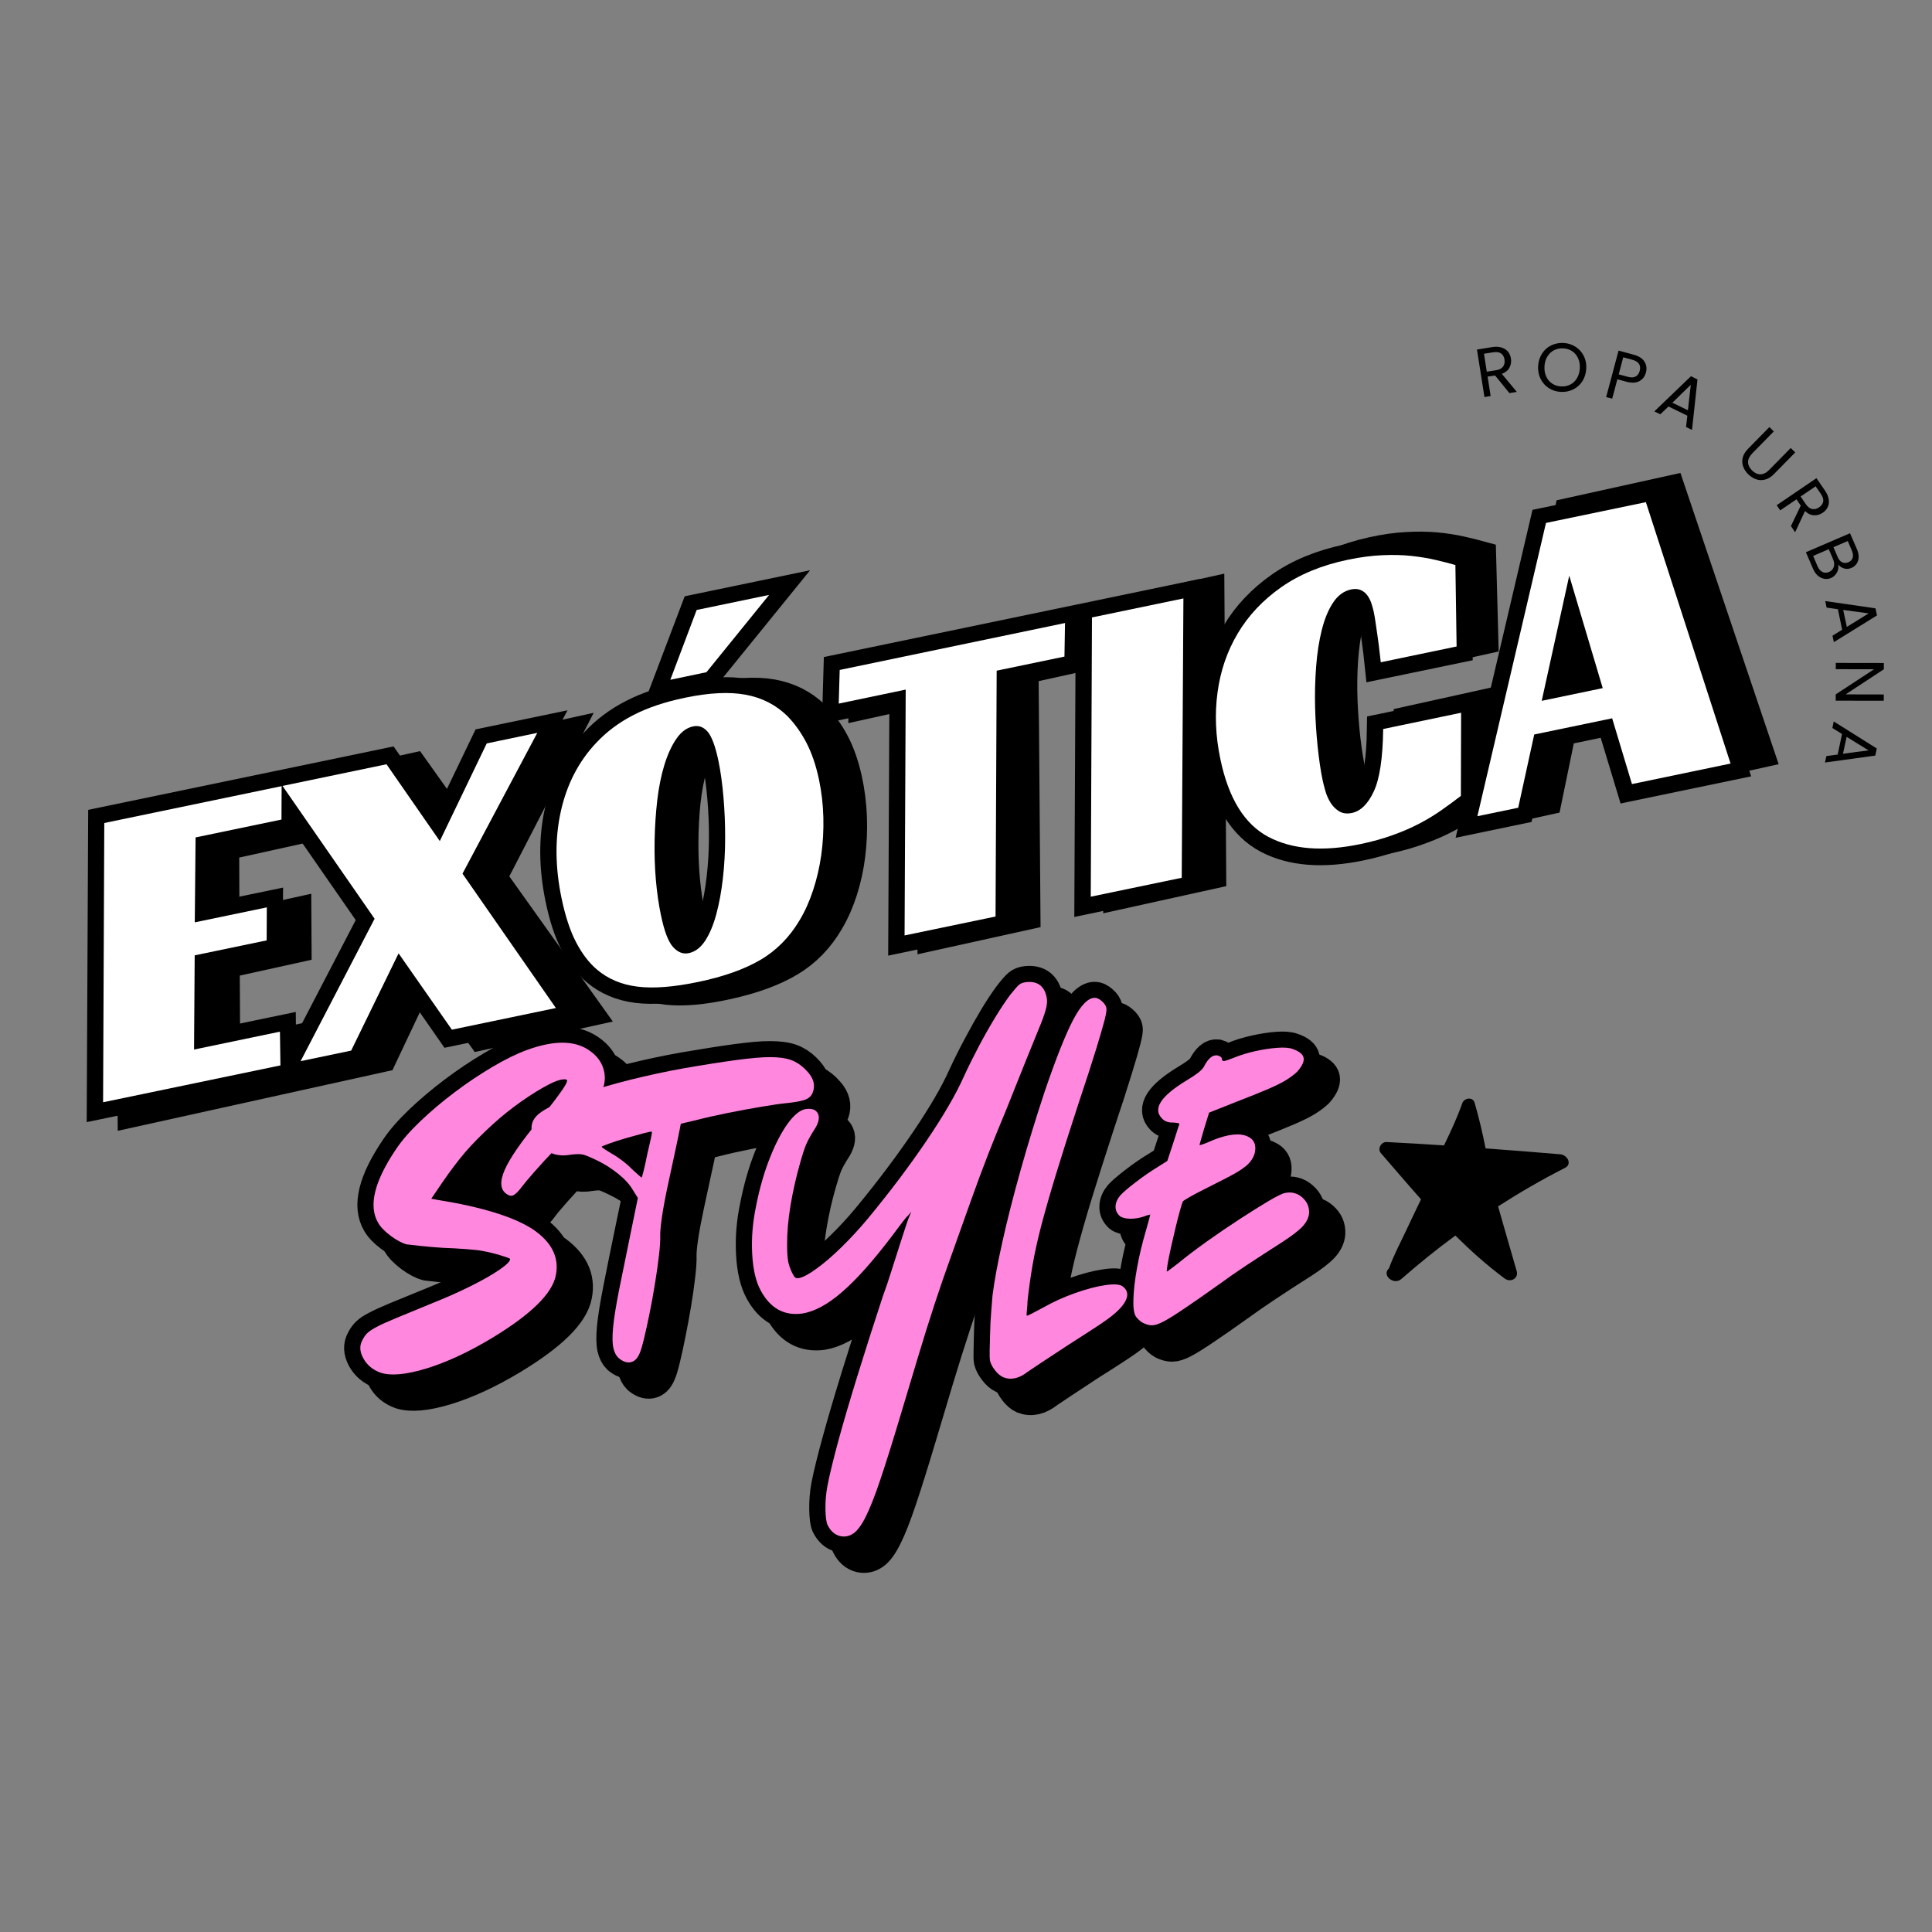 <svg version="1.0" preserveAspectRatio="xMidYMid meet" height="500" viewBox="0 0 375 375" zoomAndPan="magnify" width="500" xmlns:xlink="http://www.w3.org/1999/xlink" xmlns="http://www.w3.org/2000/svg"><rect x="0" y="0" width="375" height="375" fill="#808080" stroke="none"/><defs><g></g><clipPath id="0e745c6d90"><path clip-rule="nonzero" d="M 267 213 L 305 213 L 305 249 L 267 249 Z M 267 213"></path></clipPath><clipPath id="cd00564131"><path clip-rule="nonzero" d="M 270.055 209.438 L 307.469 217.391 L 299.359 255.539 L 261.945 247.586 Z M 270.055 209.438"></path></clipPath><clipPath id="fead688581"><path clip-rule="nonzero" d="M 270.055 209.438 L 307.469 217.391 L 299.359 255.539 L 261.945 247.586 Z M 270.055 209.438"></path></clipPath><clipPath id="a8460ec452"><path clip-rule="nonzero" d="M 275 221 L 294 221 L 294 239 L 275 239 Z M 275 221"></path></clipPath><clipPath id="83bceb24b6"><path clip-rule="nonzero" d="M 276.906 219.293 L 295.246 223.191 L 291.191 242.266 L 272.852 238.367 Z M 276.906 219.293"></path></clipPath><clipPath id="6e3bdf4c13"><path clip-rule="nonzero" d="M 276.906 219.293 L 295.246 223.191 L 291.191 242.266 L 272.852 238.367 Z M 276.906 219.293"></path></clipPath></defs><g clip-path="url(#0e745c6d90)"><g clip-path="url(#cd00564131)"><g clip-path="url(#fead688581)"><path fill-rule="nonzero" fill-opacity="1" d="M 290.777 234.156 C 291.969 238.371 293.195 242.559 294.395 246.742 C 294.777 248.109 293.23 249.039 292.039 248.145 C 288.621 245.605 285.477 242.789 282.484 239.82 C 278.852 242.484 275.367 245.305 272.012 248.242 C 270.535 249.555 268.117 247.508 269.594 246.195 C 270.488 243.715 271.766 241.316 272.883 238.945 C 273.844 236.879 274.828 234.848 275.82 232.789 C 273.191 229.836 270.617 226.805 268.004 223.793 C 267.34 223.008 268.062 221.629 269.129 221.668 C 272.867 221.852 276.559 222.082 280.281 222.32 C 281.594 219.625 282.844 216.914 283.836 214.117 C 284.168 213.145 285.836 212.793 286.219 214.039 C 287.07 216.953 287.758 219.922 288.352 222.902 C 293.188 223.254 298.016 223.637 302.84 224.047 C 304.168 224.145 305.234 225.906 303.785 226.672 C 299.312 228.945 294.973 231.461 290.777 234.156 Z M 290.777 234.156" fill="#000000"></path></g></g></g><path stroke-miterlimit="4" stroke-opacity="1" stroke-width="6.4" stroke="#000000" d="M 55.485 36.003 C 59.178 38.668 60.6 41.765 59.754 45.29 C 58.949 48.877 54.568 52.89 46.608 57.333 C 41.888 59.944 37.506 61.792 33.462 62.877 C 29.422 63.958 26.38 64.131 24.337 63.397 C 22.797 62.772 21.686 61.779 21.006 60.417 C 20.323 59.043 20.326 57.813 21.007 56.73 C 21.297 56.217 21.631 55.794 22.006 55.459 C 22.366 55.112 22.99 54.731 23.879 54.314 C 24.757 53.882 26.062 53.34 27.799 52.686 C 29.535 52.036 31.882 51.167 34.839 50.084 C 37.671 49.057 40.308 47.986 42.756 46.874 C 45.215 45.765 47.192 44.728 48.691 43.77 C 50.207 42.8 50.906 42.114 50.796 41.711 C 50.728 41.596 50.11 41.347 48.941 40.959 C 47.789 40.555 46.555 40.208 45.235 39.919 C 44.72 39.805 43.706 39.666 42.19 39.501 C 40.69 39.333 39.15 39.187 37.568 39.064 C 35.969 38.896 34.469 38.716 33.066 38.523 C 31.679 38.315 30.789 38.18 30.4 38.127 C 29.483 37.847 28.457 37.256 27.318 36.353 C 26.18 35.439 25.38 34.548 24.923 33.69 C 23.049 30.285 24.417 25.424 29.027 19.107 C 30.219 17.455 31.866 15.691 33.965 13.815 C 36.075 11.94 38.408 10.104 40.963 8.316 C 43.533 6.525 46.093 4.933 48.65 3.544 C 51.207 2.14 53.54 1.099 55.649 0.418 C 60.941 -1.291 64.982 -1.15 67.776 0.837 C 69.873 2.32 70.893 4.233 70.835 6.564 C 70.782 7.413 70.622 8.106 70.359 8.648 C 70.109 9.19 69.467 10.17 68.439 11.584 C 67.816 12.501 66.762 13.759 65.276 15.356 C 63.803 16.938 62.249 18.558 60.609 20.21 C 59.068 21.698 57.623 23.149 56.276 24.564 C 54.94 25.979 54.08 26.947 53.69 27.461 C 52.955 28.378 52.373 28.933 51.943 29.125 C 51.512 29.322 51.041 29.222 50.527 28.836 C 49.333 27.92 49.276 26.328 50.358 24.065 C 51.44 21.787 53.804 18.598 57.442 14.503 C 59.776 11.821 61.407 9.841 62.338 8.564 C 63.281 7.286 63.552 6.621 63.151 6.563 C 62.414 6.385 61.234 6.684 59.609 7.462 C 57.996 8.224 56.179 9.259 54.148 10.566 C 52.138 11.87 50.165 13.351 48.234 15.001 C 45.957 16.946 44.086 18.718 42.629 20.313 C 41.183 21.896 39.61 23.826 37.901 26.107 L 35.586 29.253 L 36.711 29.52 C 41.087 30.368 44.836 31.334 47.961 32.417 C 51.103 33.501 53.609 34.695 55.485 36.003 Z M 78.68 22.003 C 79.029 20.809 79.313 19.772 79.535 18.898 C 79.77 18.007 79.862 17.535 79.804 17.481 C 79.75 17.427 79.208 17.516 78.181 17.752 C 77.151 17.976 75.971 18.258 74.641 18.607 C 73.307 18.94 72.153 19.267 71.18 19.584 C 70.21 19.89 69.721 20.073 69.723 20.129 C 69.721 20.18 69.922 20.355 70.328 20.649 C 70.729 20.927 71.19 21.238 71.701 21.584 C 72.256 21.919 72.903 22.384 73.637 22.981 C 74.387 23.579 75.022 24.16 75.533 24.729 C 76.05 25.246 76.487 25.677 76.846 26.021 C 77.222 26.354 77.412 26.524 77.412 26.524 C 77.464 26.522 77.619 26.084 77.869 25.21 C 78.132 24.32 78.405 23.252 78.68 22.003 Z M 75.619 28.918 C 75.049 27.835 74.125 26.737 72.846 25.626 C 71.571 24.515 70.217 23.593 68.785 22.856 C 67.424 22.121 66.485 21.681 65.971 21.543 C 65.457 21.39 64.631 21.377 63.492 21.501 C 61.284 21.835 59.41 21.266 57.868 19.794 C 56.84 18.82 56.229 17.792 56.035 16.711 C 55.841 15.626 56.085 14.688 56.764 13.897 C 57.391 13.108 58.745 12.288 60.828 11.438 C 62.895 10.58 65.453 9.723 68.494 8.878 C 71.536 8.014 74.862 7.232 78.474 6.523 C 82.085 5.814 85.772 5.232 89.534 4.772 C 93.394 4.26 96.562 3.903 99.033 3.71 C 101.505 3.501 103.499 3.475 105.011 3.627 C 106.528 3.768 107.735 4.094 108.64 4.605 C 109.553 5.108 110.379 5.816 111.118 6.732 C 112.256 8.094 112.54 9.462 111.973 10.836 C 111.677 11.517 111.138 11.989 110.346 12.253 C 109.554 12.501 108.25 12.683 106.429 12.795 C 105.4 12.847 103.816 13.024 101.681 13.316 C 99.555 13.594 97.298 13.934 94.908 14.334 C 92.522 14.726 90.415 15.12 88.596 15.523 L 85.595 16.126 L 85.015 18.67 C 84.835 19.362 84.502 20.677 84.015 22.605 C 83.54 24.537 83.048 26.493 82.536 28.48 C 81.965 30.757 81.519 32.766 81.203 34.501 C 80.895 36.235 80.745 37.444 80.745 38.127 C 80.743 39.098 80.613 40.423 80.346 42.103 C 80.096 43.784 79.772 45.618 79.367 47.605 C 78.967 49.592 78.535 51.542 78.077 53.459 C 77.631 55.361 77.209 57.027 76.804 58.459 C 76.419 59.876 76.077 60.862 75.786 61.415 C 75.328 62.39 74.714 62.931 73.952 63.041 C 73.189 63.154 72.405 62.839 71.596 62.104 C 71.153 61.645 70.84 60.979 70.659 60.106 C 70.494 59.229 70.521 57.896 70.743 56.103 C 70.978 54.298 71.464 51.806 72.202 48.625 C 72.937 45.443 73.932 41.292 75.182 36.168 L 76.556 30.544 Z M 150.107 15.774 C 148.802 18.62 147.523 21.495 146.272 24.395 C 145.024 27.299 143.724 30.433 142.377 33.793 C 141.046 37.142 139.522 40.975 137.817 45.293 C 136.911 47.569 135.864 50.333 134.668 53.582 C 133.477 56.82 132.232 60.327 130.942 64.104 C 129.663 67.894 128.371 71.723 127.066 75.583 C 125.359 80.652 123.905 84.775 122.712 87.957 C 121.518 91.15 120.462 93.582 119.545 95.247 C 118.644 96.929 117.775 98.025 116.942 98.539 C 116.121 99.054 115.262 99.199 114.359 98.976 C 113.274 98.687 112.447 97.915 111.879 96.665 C 111.656 96.094 111.561 95.04 111.586 93.499 C 111.616 91.971 111.797 90.435 112.131 88.893 C 112.643 86.687 113.482 83.716 114.651 79.979 C 115.815 76.257 117.239 71.977 118.921 67.147 C 120.6 62.313 122.436 57.193 124.422 51.79 C 125.047 50.251 125.712 48.472 126.421 46.46 C 127.143 44.433 127.724 42.791 128.171 41.541 C 128.63 40.291 129.058 39.127 129.463 38.043 C 129.865 36.959 130.123 36.305 130.231 36.085 L 130.651 35.145 L 129.961 35.916 C 129.739 36.084 129.315 36.556 128.689 37.333 C 128.067 38.098 127.412 38.902 126.732 39.749 C 122.8 44.584 119.359 48.195 116.4 50.584 C 113.441 52.973 110.738 54.312 108.296 54.606 C 104.713 54.936 102.038 53.313 100.274 49.729 C 99.371 47.912 98.893 45.467 98.837 42.398 C 98.768 39.328 99.138 36.169 99.942 32.918 C 100.732 29.515 101.74 26.403 102.964 23.586 C 104.185 20.765 105.462 18.501 106.796 16.794 C 108.142 15.084 109.388 14.177 110.526 14.065 C 111.776 13.952 112.554 14.315 112.857 15.149 C 113.176 15.966 112.88 17.003 111.961 18.253 C 111.225 19.333 110.669 20.272 110.294 21.062 C 109.934 21.856 109.497 23.051 108.982 24.647 C 108.066 27.439 107.325 30.257 106.754 33.104 C 106.183 35.94 105.874 38.521 105.816 40.856 C 105.76 42.34 105.79 43.439 105.901 44.146 C 106.024 44.853 106.253 45.612 106.588 46.419 C 106.823 46.918 107.023 47.245 107.193 47.394 C 107.36 47.536 107.614 47.577 107.964 47.521 C 108.755 47.409 109.913 46.842 111.442 45.813 C 112.984 44.785 114.689 43.419 116.566 41.711 C 118.455 39.999 120.31 38.127 122.127 36.086 C 126.613 31.014 130.62 26.065 134.148 21.232 C 137.676 16.399 140.293 12.244 142.004 8.773 C 142.974 6.842 144.046 4.871 145.21 2.858 C 146.376 0.83 147.524 -1.055 148.647 -2.789 C 149.786 -4.527 150.815 -5.965 151.733 -7.103 C 152.633 -8.17 153.259 -8.831 153.607 -9.082 C 153.952 -9.346 154.413 -9.505 154.982 -9.561 C 157.313 -9.74 158.649 -8.663 158.979 -6.33 C 159.093 -5.707 159.002 -4.92 158.709 -3.975 C 158.433 -3.046 157.9 -1.727 157.105 -0.017 C 156.828 0.608 156.446 1.461 155.961 2.543 C 155.476 3.628 155.03 4.627 154.626 5.544 C 154.239 6.445 153.598 7.896 152.709 9.898 C 151.837 11.885 150.966 13.843 150.107 15.774 Z M 147.715 68.604 C 147.146 68.313 146.624 67.827 146.153 67.148 C 145.665 66.464 145.359 65.842 145.236 65.27 C 145.18 64.925 145.188 64.222 145.257 63.166 C 145.309 62.126 145.379 60.922 145.463 59.563 C 145.547 58.188 145.657 56.862 145.797 55.584 C 145.938 54.307 146.067 53.237 146.193 52.375 C 146.638 49.471 147.414 45.891 148.526 41.625 C 149.637 37.362 151.006 32.701 152.632 27.649 C 154.255 22.577 156.033 17.427 157.965 12.19 C 160.406 5.757 162.437 1.127 164.046 -1.704 C 165.671 -4.551 167.143 -5.978 168.465 -5.975 C 168.908 -5.976 169.387 -5.735 169.901 -5.246 C 170.416 -4.777 170.699 -4.312 170.755 -3.85 C 170.811 -3.505 170.664 -2.747 170.316 -1.581 C 169.984 -0.414 169.358 1.489 168.443 4.129 C 167.54 6.765 166.206 10.445 164.443 15.169 C 162.513 20.461 160.888 25.014 159.569 28.834 C 158.261 32.638 157.187 35.968 156.34 38.814 C 155.49 41.66 154.824 44.249 154.34 46.584 C 153.855 48.916 153.438 51.25 153.089 53.582 C 153.033 54.375 152.965 55.056 152.882 55.624 C 152.798 56.196 152.783 56.507 152.841 56.561 C 152.895 56.619 153.235 56.495 153.86 56.189 C 154.487 55.868 155.226 55.506 156.087 55.105 C 158.129 54.034 160.289 53.147 162.566 52.439 C 164.844 51.716 166.866 51.256 168.63 51.062 C 170.394 50.856 171.532 50.979 172.047 51.437 C 173.186 52.355 173.184 53.549 172.046 55.019 C 171.645 55.536 171.103 56.077 170.42 56.648 C 169.741 57.215 168.656 57.96 167.171 58.875 C 165.701 59.778 163.597 61.027 160.861 62.625 C 159.098 63.709 157.4 64.744 155.776 65.73 C 154.163 66.728 153.13 67.367 152.673 67.647 C 150.91 68.963 149.257 69.285 147.715 68.604 Z M 183.124 19.272 C 182.221 19.272 181.512 18.988 180.997 18.419 C 179.177 16.434 180.913 13.958 186.204 11.004 C 188.082 9.975 189.221 9.148 189.622 8.523 C 190.527 6.869 191.463 6.127 192.436 6.293 C 193.005 6.472 193.288 6.702 193.291 6.982 C 193.29 7.329 193.429 7.49 193.705 7.459 C 193.998 7.434 194.623 7.244 195.582 6.898 C 196.954 6.383 198.422 5.987 199.977 5.709 C 201.545 5.421 202.997 5.244 204.329 5.19 C 205.677 5.134 206.691 5.253 207.372 5.544 C 208.676 6.045 209.386 6.653 209.497 7.376 C 209.608 8.087 209.157 8.982 208.145 10.065 C 207.571 10.58 206.843 11.093 205.954 11.606 C 205.082 12.106 203.844 12.67 202.248 13.294 C 200.649 13.917 198.464 14.719 195.686 15.688 L 190.393 17.565 L 189.268 20.732 C 188.99 21.578 188.749 22.316 188.54 22.94 C 188.346 23.564 188.246 23.904 188.248 23.96 C 188.54 23.958 189.477 23.647 191.061 23.024 C 194.142 21.937 196.42 21.801 197.893 22.607 C 198.922 23.119 199.388 23.962 199.287 25.124 C 199.206 26.292 198.602 27.357 197.478 28.312 C 197.073 28.606 196.602 28.925 196.059 29.273 C 195.52 29.606 194.706 30.029 193.622 30.542 C 192.538 31.055 191.003 31.765 189.019 32.666 C 187.878 33.181 186.879 33.67 186.02 34.127 C 185.173 34.585 184.692 34.867 184.58 34.979 C 184.471 35.147 184.255 35.731 183.936 36.73 C 183.63 37.718 183.29 38.884 182.915 40.229 C 182.553 41.563 182.199 42.884 181.85 44.186 C 181.505 45.492 181.247 46.59 181.08 47.478 C 180.914 48.355 180.859 48.793 180.915 48.791 C 180.971 48.793 181.208 48.641 181.622 48.332 C 182.052 48.016 182.552 47.662 183.125 47.27 C 184.832 45.952 186.81 44.555 189.058 43.084 C 191.311 41.597 193.541 40.189 195.748 38.856 C 197.972 37.52 199.92 36.406 201.601 35.502 C 203.282 34.586 204.378 34.097 204.895 34.043 C 206.197 33.805 207.316 34.132 208.248 35.023 C 209.192 35.899 209.61 36.96 209.498 38.21 C 209.386 39.125 208.929 39.987 208.122 40.794 C 207.331 41.585 205.943 42.579 203.956 43.772 C 201.163 45.412 198.727 46.876 196.645 48.166 C 194.576 49.443 192.831 50.565 191.416 51.522 C 188.402 53.521 185.979 55.09 184.142 56.228 C 182.325 57.367 180.914 58.181 179.915 58.665 C 178.928 59.138 178.149 59.362 177.583 59.334 C 177.013 59.306 176.416 59.126 175.789 58.792 C 175.569 58.665 175.317 58.464 175.039 58.187 C 174.749 57.897 174.547 57.639 174.435 57.415 C 174.089 56.792 173.97 55.626 174.082 53.916 C 174.193 52.21 174.504 50.172 175.018 47.814 C 175.532 45.451 176.22 42.995 177.081 40.437 C 177.358 39.576 177.583 38.849 177.748 38.252 C 177.929 37.655 178.019 37.354 178.019 37.354 C 177.963 37.356 177.818 37.391 177.58 37.459 C 177.358 37.515 177.104 37.598 176.813 37.708 C 175.796 37.988 174.83 38.098 173.913 38.042 C 172.996 37.986 172.344 37.791 171.956 37.458 C 171.389 36.891 171.128 36.235 171.186 35.502 C 171.24 34.749 171.581 34.034 172.208 33.357 C 172.832 32.732 173.888 31.89 175.375 30.836 C 176.846 29.781 178.296 28.857 179.725 28.064 L 181.768 26.877 L 182.956 23.627 C 183.303 22.709 183.604 21.885 183.853 21.147 C 184.114 20.413 184.277 19.987 184.333 19.877 C 184.441 19.641 184.406 19.496 184.228 19.438 C 184.059 19.384 183.693 19.328 183.124 19.272 Z M 183.124 19.272" stroke-linejoin="miter" fill="none" transform="matrix(0.978, -0.034, 0.034, 0.978, 51.806, 209.183)" stroke-linecap="butt"></path><g fill-opacity="1" fill="#000000"><g transform="translate(79.608, 267.944)"><g><path d="M 27.688 -25.453 C 31.395 -22.961 32.895 -19.973 32.188 -16.484 C 31.52 -12.961 27.367 -8.895 19.734 -4.281 C 15.203 -1.562 10.977 0.395 7.062 1.594 C 3.156 2.789 0.188 3.062 -1.844 2.406 C -3.363 1.844 -4.477 0.906 -5.188 -0.406 C -5.906 -1.719 -5.945 -2.91 -5.312 -3.984 C -5.062 -4.492 -4.758 -4.922 -4.406 -5.266 C -4.051 -5.617 -3.445 -6.02 -2.594 -6.469 C -1.75 -6.926 -0.488 -7.5 1.188 -8.188 C 2.863 -8.883 5.125 -9.816 7.969 -10.984 C 10.727 -12.078 13.281 -13.207 15.625 -14.375 C 17.969 -15.539 19.859 -16.617 21.297 -17.609 C 22.742 -18.609 23.41 -19.305 23.297 -19.703 C 23.223 -19.797 22.609 -20.02 21.453 -20.375 C 20.305 -20.727 19.086 -21.02 17.797 -21.25 C 17.297 -21.352 16.301 -21.461 14.812 -21.578 C 13.332 -21.691 11.816 -21.773 10.266 -21.828 C 8.711 -21.93 7.25 -22.055 5.875 -22.203 C 4.5 -22.359 3.617 -22.457 3.234 -22.5 C 2.328 -22.75 1.301 -23.297 0.156 -24.141 C -0.988 -24.992 -1.801 -25.832 -2.281 -26.656 C -4.227 -29.938 -3.055 -34.738 1.234 -41.062 C 2.348 -42.719 3.906 -44.5 5.906 -46.406 C 7.906 -48.32 10.125 -50.195 12.562 -52.031 C 15 -53.863 17.445 -55.504 19.906 -56.953 C 22.363 -58.41 24.609 -59.508 26.641 -60.25 C 31.754 -62.102 35.707 -62.109 38.5 -60.266 C 40.602 -58.891 41.672 -57.051 41.703 -54.75 C 41.672 -53.914 41.535 -53.227 41.297 -52.688 C 41.066 -52.156 40.477 -51.176 39.531 -49.75 C 38.945 -48.844 37.957 -47.582 36.562 -45.969 C 35.176 -44.352 33.707 -42.711 32.156 -41.047 C 30.707 -39.555 29.352 -38.094 28.094 -36.656 C 26.832 -35.219 26.016 -34.242 25.641 -33.734 C 24.953 -32.816 24.398 -32.254 23.984 -32.047 C 23.578 -31.836 23.117 -31.922 22.609 -32.297 C 21.398 -33.141 21.285 -34.691 22.266 -36.953 C 23.254 -39.211 25.457 -42.406 28.875 -46.531 C 31.07 -49.238 32.602 -51.234 33.469 -52.516 C 34.344 -53.797 34.586 -54.457 34.203 -54.5 C 33.461 -54.645 32.316 -54.312 30.766 -53.5 C 29.211 -52.695 27.469 -51.617 25.531 -50.266 C 23.594 -48.91 21.703 -47.395 19.859 -45.719 C 17.711 -43.75 15.953 -41.961 14.578 -40.359 C 13.211 -38.754 11.742 -36.812 10.172 -34.531 L 8.016 -31.359 L 9.109 -31.156 C 13.41 -30.469 17.109 -29.648 20.203 -28.703 C 23.305 -27.754 25.801 -26.672 27.688 -25.453 Z M 27.688 -25.453"></path></g></g></g><g fill-opacity="1" fill="#000000"><g transform="translate(118.33, 266.592)"><g><path d="M 11.203 -38.578 C 11.484 -39.742 11.719 -40.766 11.906 -41.641 C 12.094 -42.516 12.16 -42.973 12.109 -43.016 C 12.055 -43.078 11.531 -42.977 10.531 -42.719 C 9.539 -42.457 8.395 -42.141 7.094 -41.766 C 5.801 -41.391 4.688 -41.031 3.75 -40.688 C 2.812 -40.344 2.348 -40.145 2.359 -40.094 C 2.359 -40.031 2.555 -39.867 2.953 -39.609 C 3.359 -39.348 3.816 -39.062 4.328 -38.75 C 4.898 -38.445 5.555 -38.016 6.297 -37.453 C 7.047 -36.891 7.68 -36.336 8.203 -35.797 C 8.711 -35.316 9.156 -34.914 9.531 -34.594 C 9.906 -34.27 10.094 -34.109 10.094 -34.109 C 10.156 -34.109 10.297 -34.547 10.516 -35.422 C 10.734 -36.297 10.961 -37.348 11.203 -38.578 Z M 8.422 -31.703 C 7.828 -32.742 6.883 -33.785 5.594 -34.828 C 4.301 -35.867 2.953 -36.727 1.547 -37.406 C 0.172 -38.07 -0.766 -38.461 -1.266 -38.578 C -1.773 -38.703 -2.582 -38.691 -3.688 -38.547 C -5.844 -38.148 -7.695 -38.641 -9.25 -40.016 C -10.289 -40.93 -10.926 -41.914 -11.156 -42.969 C -11.383 -44.02 -11.18 -44.945 -10.547 -45.75 C -9.961 -46.551 -8.664 -47.406 -6.656 -48.312 C -4.656 -49.219 -2.18 -50.141 0.766 -51.078 C 3.711 -52.016 6.941 -52.891 10.453 -53.703 C 13.961 -54.523 17.539 -55.227 21.188 -55.812 C 24.957 -56.438 28.051 -56.891 30.469 -57.172 C 32.883 -57.453 34.828 -57.547 36.297 -57.453 C 37.773 -57.359 38.969 -57.078 39.875 -56.609 C 40.781 -56.141 41.609 -55.477 42.359 -54.625 C 43.523 -53.332 43.852 -52.004 43.344 -50.641 C 43.094 -49.961 42.578 -49.484 41.797 -49.203 C 41.023 -48.93 39.754 -48.707 37.984 -48.531 C 36.992 -48.438 35.457 -48.211 33.375 -47.859 C 31.301 -47.516 29.102 -47.109 26.781 -46.641 C 24.457 -46.172 22.414 -45.707 20.656 -45.25 L 17.734 -44.562 L 17.234 -42.047 C 17.098 -41.359 16.82 -40.062 16.406 -38.156 C 16 -36.258 15.582 -34.328 15.156 -32.359 C 14.676 -30.117 14.312 -28.141 14.062 -26.422 C 13.82 -24.711 13.711 -23.523 13.734 -22.859 C 13.766 -21.91 13.68 -20.613 13.484 -18.969 C 13.297 -17.32 13.039 -15.52 12.719 -13.562 C 12.406 -11.602 12.055 -9.68 11.672 -7.797 C 11.297 -5.922 10.938 -4.281 10.594 -2.875 C 10.258 -1.477 9.961 -0.492 9.703 0.078 C 9.285 1.047 8.703 1.598 7.953 1.734 C 7.211 1.867 6.438 1.586 5.625 0.891 C 5.164 0.461 4.836 -0.176 4.641 -1.031 C 4.441 -1.895 4.422 -3.207 4.578 -4.969 C 4.742 -6.727 5.133 -9.176 5.75 -12.312 C 6.375 -15.445 7.207 -19.539 8.25 -24.594 L 9.391 -30.156 Z M 8.422 -31.703"></path></g></g></g><g fill-opacity="1" fill="#000000"><g transform="translate(153.631, 265.359)"><g><path d="M 45.516 -45.859 C 44.328 -43.035 43.172 -40.188 42.047 -37.312 C 40.93 -34.438 39.781 -31.332 38.594 -28 C 37.406 -24.664 36.047 -20.852 34.516 -16.562 C 33.703 -14.32 32.766 -11.594 31.703 -8.375 C 30.648 -5.164 29.562 -1.691 28.438 2.047 C 27.312 5.797 26.176 9.582 25.031 13.406 C 23.531 18.414 22.25 22.5 21.188 25.656 C 20.125 28.82 19.176 31.238 18.344 32.906 C 17.508 34.582 16.695 35.68 15.906 36.203 C 15.125 36.734 14.289 36.906 13.406 36.719 C 12.332 36.477 11.5 35.754 10.906 34.547 C 10.664 33.992 10.531 32.969 10.5 31.469 C 10.477 29.969 10.609 28.457 10.891 26.938 C 11.316 24.75 12.031 21.812 13.031 18.125 C 14.039 14.438 15.285 10.203 16.766 5.422 C 18.242 0.641 19.863 -4.426 21.625 -9.781 C 22.188 -11.301 22.781 -13.062 23.406 -15.062 C 24.039 -17.062 24.555 -18.676 24.953 -19.906 C 25.348 -21.156 25.723 -22.312 26.078 -23.375 C 26.43 -24.445 26.664 -25.098 26.781 -25.328 L 27.172 -26.266 L 26.516 -25.484 C 26.297 -25.305 25.895 -24.832 25.312 -24.062 C 24.727 -23.289 24.117 -22.477 23.484 -21.625 C 19.797 -16.75 16.547 -13.098 13.734 -10.672 C 10.93 -8.242 8.336 -6.848 5.953 -6.484 C 2.461 -6.023 -0.207 -7.516 -2.062 -10.953 C -3.008 -12.691 -3.562 -15.066 -3.719 -18.078 C -3.883 -21.086 -3.629 -24.191 -2.953 -27.391 C -2.297 -30.754 -1.414 -33.832 -0.312 -36.625 C 0.781 -39.414 1.953 -41.672 3.203 -43.391 C 4.461 -45.109 5.641 -46.039 6.734 -46.188 C 7.961 -46.344 8.742 -46.02 9.078 -45.219 C 9.41 -44.426 9.156 -43.398 8.312 -42.141 C 7.625 -41.055 7.109 -40.117 6.766 -39.328 C 6.43 -38.547 6.047 -37.367 5.609 -35.797 C 4.816 -33.035 4.188 -30.254 3.719 -27.453 C 3.258 -24.648 3.039 -22.102 3.062 -19.812 C 3.062 -18.363 3.129 -17.297 3.266 -16.609 C 3.398 -15.922 3.648 -15.191 4.016 -14.422 C 4.254 -13.93 4.457 -13.617 4.625 -13.484 C 4.801 -13.348 5.055 -13.312 5.391 -13.375 C 6.16 -13.52 7.273 -14.117 8.734 -15.172 C 10.203 -16.223 11.82 -17.613 13.594 -19.344 C 15.375 -21.082 17.125 -22.984 18.844 -25.047 C 23.062 -30.16 26.812 -35.141 30.094 -39.984 C 33.383 -44.836 35.801 -48.988 37.344 -52.438 C 38.227 -54.363 39.203 -56.332 40.266 -58.344 C 41.336 -60.363 42.398 -62.238 43.453 -63.969 C 44.516 -65.707 45.473 -67.148 46.328 -68.297 C 47.18 -69.379 47.77 -70.051 48.094 -70.312 C 48.414 -70.57 48.859 -70.738 49.422 -70.812 C 51.691 -71.062 53.035 -70.051 53.453 -67.781 C 53.578 -67.176 53.516 -66.41 53.266 -65.484 C 53.023 -64.555 52.547 -63.242 51.828 -61.547 C 51.578 -60.93 51.234 -60.082 50.797 -59 C 50.359 -57.926 49.957 -56.941 49.594 -56.047 C 49.238 -55.141 48.66 -53.695 47.859 -51.719 C 47.066 -49.738 46.285 -47.785 45.516 -45.859 Z M 45.516 -45.859"></path></g></g></g><g fill-opacity="1" fill="#000000"><g transform="translate(201.616, 263.684)"><g><path d="M -2.984 7.547 C -3.555 7.285 -4.094 6.828 -4.594 6.172 C -5.094 5.523 -5.406 4.926 -5.531 4.375 C -5.602 4.039 -5.629 3.352 -5.609 2.312 C -5.586 1.281 -5.555 0.098 -5.516 -1.234 C -5.484 -2.566 -5.414 -3.863 -5.312 -5.125 C -5.219 -6.383 -5.133 -7.43 -5.062 -8.266 C -4.707 -11.117 -4.055 -14.648 -3.109 -18.859 C -2.172 -23.066 -1 -27.672 0.406 -32.672 C 1.812 -37.68 3.375 -42.781 5.094 -47.969 C 7.27 -54.344 9.098 -58.945 10.578 -61.781 C 12.066 -64.613 13.453 -66.051 14.734 -66.094 C 15.18 -66.113 15.66 -65.895 16.172 -65.438 C 16.691 -64.977 16.984 -64.531 17.047 -64.094 C 17.117 -63.758 17.008 -63.016 16.719 -61.859 C 16.426 -60.711 15.879 -58.828 15.078 -56.203 C 14.273 -53.586 13.094 -49.941 11.531 -45.266 C 9.82 -40.035 8.391 -35.531 7.234 -31.75 C 6.086 -27.977 5.145 -24.688 4.406 -21.875 C 3.676 -19.062 3.113 -16.508 2.719 -14.219 C 2.32 -11.926 2 -9.629 1.75 -7.328 C 1.719 -6.547 1.672 -5.875 1.609 -5.312 C 1.547 -4.758 1.539 -4.457 1.594 -4.406 C 1.656 -4.352 1.984 -4.488 2.578 -4.812 C 3.18 -5.133 3.895 -5.508 4.719 -5.938 C 6.695 -7.062 8.781 -8.008 10.969 -8.781 C 13.164 -9.562 15.125 -10.078 16.844 -10.328 C 18.57 -10.578 19.691 -10.492 20.203 -10.078 C 21.348 -9.223 21.391 -8.051 20.328 -6.562 C 19.953 -6.051 19.438 -5.504 18.781 -4.922 C 18.133 -4.336 17.102 -3.57 15.688 -2.625 C 14.27 -1.688 12.266 -0.391 9.672 1.266 C 7.973 2.367 6.348 3.438 4.797 4.469 C 3.242 5.5 2.254 6.16 1.828 6.453 C 0.141 7.797 -1.461 8.16 -2.984 7.547 Z M -2.984 7.547"></path></g></g></g><g fill-opacity="1" fill="#000000"><g transform="translate(226.569, 262.812)"><g><path d="M 5 -41.016 C 4.113 -40.984 3.41 -41.242 2.891 -41.797 C 1.035 -43.68 2.648 -46.16 7.734 -49.234 C 9.523 -50.297 10.609 -51.145 10.984 -51.781 C 11.805 -53.426 12.691 -54.18 13.641 -54.047 C 14.203 -53.891 14.488 -53.676 14.5 -53.406 C 14.508 -53.07 14.656 -52.922 14.938 -52.953 C 15.219 -52.984 15.828 -53.188 16.766 -53.562 C 18.078 -54.102 19.492 -54.539 21.016 -54.875 C 22.535 -55.207 23.945 -55.422 25.25 -55.516 C 26.562 -55.617 27.555 -55.547 28.234 -55.297 C 29.523 -54.848 30.238 -54.273 30.375 -53.578 C 30.508 -52.879 30.098 -51.984 29.141 -50.891 C 28.598 -50.367 27.906 -49.844 27.062 -49.312 C 26.219 -48.781 25.023 -48.18 23.484 -47.516 C 21.953 -46.859 19.836 -46.008 17.141 -44.969 L 12.031 -42.938 L 11.062 -39.812 C 10.82 -38.977 10.613 -38.254 10.438 -37.641 C 10.258 -37.023 10.172 -36.688 10.172 -36.625 C 10.453 -36.625 11.352 -36.961 12.875 -37.641 C 15.844 -38.797 18.066 -39.016 19.547 -38.297 C 20.566 -37.828 21.051 -37.02 21 -35.875 C 20.957 -34.727 20.398 -33.664 19.328 -32.688 C 18.953 -32.383 18.504 -32.055 17.984 -31.703 C 17.461 -31.359 16.68 -30.914 15.641 -30.375 C 14.598 -29.844 13.125 -29.094 11.219 -28.125 C 10.125 -27.582 9.164 -27.078 8.344 -26.609 C 7.531 -26.141 7.066 -25.848 6.953 -25.734 C 6.859 -25.555 6.672 -24.973 6.391 -23.984 C 6.117 -23.004 5.82 -21.852 5.5 -20.531 C 5.188 -19.219 4.883 -17.91 4.594 -16.609 C 4.312 -15.316 4.098 -14.238 3.953 -13.375 C 3.816 -12.508 3.781 -12.082 3.844 -12.094 C 3.895 -12.094 4.125 -12.25 4.531 -12.562 C 4.938 -12.875 5.41 -13.234 5.953 -13.641 C 7.586 -14.984 9.473 -16.414 11.609 -17.938 C 13.754 -19.469 15.891 -20.922 18.016 -22.297 C 20.141 -23.68 22.004 -24.848 23.609 -25.797 C 25.223 -26.742 26.281 -27.258 26.781 -27.344 C 28.051 -27.602 29.16 -27.316 30.109 -26.484 C 31.055 -25.648 31.5 -24.625 31.438 -23.406 C 31.352 -22.508 30.93 -21.656 30.172 -20.844 C 29.422 -20.039 28.094 -19.02 26.188 -17.781 C 23.531 -16.082 21.203 -14.57 19.203 -13.25 C 17.211 -11.926 15.539 -10.766 14.188 -9.766 C 11.32 -7.723 9.016 -6.113 7.266 -4.938 C 5.523 -3.758 4.176 -2.914 3.219 -2.406 C 2.258 -1.906 1.5 -1.656 0.938 -1.656 C 0.383 -1.664 -0.203 -1.828 -0.828 -2.141 C -1.047 -2.254 -1.301 -2.441 -1.594 -2.703 C -1.883 -2.973 -2.094 -3.211 -2.219 -3.422 C -2.57 -4.023 -2.719 -5.164 -2.656 -6.844 C -2.602 -8.52 -2.367 -10.516 -1.953 -12.828 C -1.535 -15.148 -0.953 -17.582 -0.203 -20.125 C 0.047 -20.969 0.242 -21.68 0.391 -22.266 C 0.535 -22.859 0.609 -23.156 0.609 -23.156 C 0.555 -23.156 0.422 -23.125 0.203 -23.062 C -0.016 -23.008 -0.266 -22.922 -0.547 -22.797 C -1.535 -22.473 -2.473 -22.32 -3.359 -22.344 C -4.254 -22.375 -4.906 -22.551 -5.312 -22.875 C -5.883 -23.406 -6.156 -24.031 -6.125 -24.75 C -6.094 -25.477 -5.785 -26.188 -5.203 -26.875 C -4.609 -27.52 -3.602 -28.379 -2.188 -29.453 C -0.781 -30.535 0.602 -31.492 1.969 -32.328 L 3.922 -33.562 L 4.984 -36.781 C 5.285 -37.676 5.547 -38.488 5.766 -39.219 C 5.992 -39.945 6.133 -40.367 6.188 -40.484 C 6.289 -40.703 6.258 -40.836 6.094 -40.891 C 5.926 -40.941 5.562 -40.984 5 -41.016 Z M 5 -41.016"></path></g></g></g><path stroke-miterlimit="4" stroke-opacity="1" stroke-width="6.4" stroke="#000000" d="M 16.459 11.813 L 52.372 11.814 L 51.021 18.293 L 33.603 18.293 L 30.021 34.773 L 44.622 34.773 L 43.248 41.169 L 28.664 41.169 L 24.727 59.439 L 42.145 59.439 L 40.853 66 L 4.939 66 Z M 80.876 28.876 L 93.939 11.814 L 104.17 11.815 L 83.961 36.126 L 96.668 66.001 L 75.584 66.002 L 68.335 49.021 L 55.192 66 L 44.961 65.999 L 65.084 41.334 L 52.544 11.815 L 73.628 11.814 Z M 134.287 10.962 C 139.189 10.96 143.162 11.587 146.202 12.834 C 149.245 14.086 151.647 16.022 153.41 18.646 C 154.55 20.41 155.431 22.403 156.056 24.626 C 156.68 26.836 156.992 29.39 156.993 32.292 C 156.993 34.794 156.764 37.298 156.307 39.813 C 155.85 42.312 155.209 44.717 154.39 47.022 C 153.571 49.327 152.575 51.486 151.411 53.502 C 150.244 55.513 148.945 57.291 147.513 58.835 C 144.849 61.738 141.764 63.771 138.265 64.937 C 134.767 66.103 130.452 66.688 125.327 66.686 C 120.384 66.687 116.406 66.173 113.392 65.144 C 110.376 64.119 107.99 62.465 106.224 60.187 C 104.975 58.603 103.988 56.591 103.265 54.147 C 102.557 51.702 102.205 48.628 102.206 44.916 C 102.203 38.613 103.328 32.975 105.578 28.002 C 107.83 23.017 111.03 19.071 115.182 16.169 C 117.684 14.404 120.465 13.1 123.538 12.253 C 126.618 11.392 130.204 10.96 134.287 10.962 Z M 124.662 60.71 C 125.967 60.708 127.203 60.126 128.368 58.957 C 129.537 57.792 130.613 56.231 131.601 54.27 C 132.6 52.299 133.51 50.064 134.327 47.563 C 135.16 45.065 135.861 42.481 136.433 39.815 C 137 37.132 137.439 34.474 137.744 31.835 C 138.063 29.183 138.222 26.774 138.223 24.604 C 138.225 21.649 137.924 19.62 137.328 18.524 C 136.731 17.412 135.861 16.856 134.725 16.855 C 133.416 16.856 132.166 17.427 130.975 18.566 C 129.779 19.704 128.655 21.226 127.598 23.127 C 126.545 25.028 125.6 27.219 124.765 29.688 C 123.946 32.16 123.236 34.709 122.641 37.333 C 122.045 39.944 121.583 42.536 121.266 45.107 C 120.96 47.659 120.809 50.013 120.808 52.167 C 120.806 55.416 121.163 57.653 121.87 58.876 C 122.594 60.099 123.522 60.708 124.662 60.71 Z M 209.631 18.295 L 195.9 18.295 L 185.757 66 L 167.318 65.999 L 177.466 18.292 L 163.903 18.292 L 165.447 11.814 L 211.089 11.815 Z M 223.469 66 L 205.03 66 L 216.554 11.814 L 235.07 11.815 Z M 280.972 61.394 C 279.554 62.075 278.09 62.745 276.577 63.396 C 275.076 64.05 273.472 64.616 271.765 65.106 C 270.056 65.592 268.189 65.973 266.158 66.248 C 264.148 66.541 261.945 66.688 259.554 66.688 C 251.931 66.687 246.058 64.978 241.931 61.562 C 237.808 58.147 235.743 52.46 235.745 44.501 C 235.744 39.89 236.453 35.55 237.869 31.481 C 239.299 27.41 241.403 23.856 244.183 20.815 C 246.972 17.772 250.416 15.368 254.516 13.607 C 258.613 11.842 263.308 10.961 268.597 10.962 C 271.098 10.962 273.382 11.135 275.452 11.481 C 277.537 11.814 279.418 12.254 281.098 12.792 C 282.777 13.334 284.283 13.92 285.616 14.545 C 286.966 15.17 288.171 15.767 289.244 16.334 L 286.179 32.209 L 270.826 32.211 C 270.883 31.639 270.95 30.906 271.036 30.001 C 271.119 29.083 271.188 28.162 271.242 27.23 C 271.299 26.286 271.356 25.362 271.412 24.459 C 271.467 23.543 271.494 22.773 271.493 22.147 C 271.491 21.689 271.465 21.16 271.409 20.563 C 271.356 19.967 271.215 19.384 270.993 18.816 C 270.772 18.244 270.416 17.781 269.931 17.421 C 269.446 17.044 268.805 16.857 268.016 16.855 C 266.528 16.858 265.175 17.467 263.953 18.689 C 262.731 19.912 261.633 21.538 260.659 23.563 C 259.703 25.58 258.848 27.864 258.096 30.416 C 257.361 32.972 256.75 35.576 256.267 38.229 C 255.79 40.871 255.425 43.472 255.161 46.042 C 254.911 48.598 254.785 50.839 254.784 52.772 C 254.785 53.341 254.816 54.055 254.871 54.917 C 254.925 55.763 255.09 56.592 255.37 57.398 C 255.661 58.19 256.104 58.868 256.702 59.437 C 257.3 60.007 258.112 60.292 259.138 60.293 C 260.904 60.291 262.605 59.194 264.242 57.001 C 265.895 54.806 267.346 50.896 268.598 45.274 L 284.389 45.27 Z M 334.644 65.998 L 314.684 65.998 L 313.477 52.439 L 297.707 52.439 L 291.646 66.001 L 283.353 65.999 L 308.541 11.815 L 328.767 11.813 Z M 300.521 46.209 L 312.894 46.207 L 310.913 23.003 Z M 300.521 46.209" stroke-linejoin="miter" fill="none" transform="matrix(0.956, -0.211, 0.211, 0.956, 7.308, 153.543)" stroke-linecap="butt"></path><g fill-opacity="1" fill="#000000"><g transform="translate(25.94, 215.575)"><g><path d="M -0.422 -54.188 L 33.906 -61.766 L 33.984 -55.297 L 17.359 -51.625 L 17.391 -35.125 L 31.344 -38.203 L 31.375 -31.797 L 17.438 -28.719 L 17.531 -10.438 L 34.156 -14.109 L 34.328 -7.578 L 0 0 Z M -0.422 -54.188"></path></g></g></g><g fill-opacity="1" fill="#000000"><g transform="translate(66.956, 206.527)"><g><path d="M 23.719 -42.422 L 32.609 -61.484 L 42.391 -63.641 L 28.203 -36.141 L 46.641 -10.297 L 26.5 -5.844 L 16 -20.531 L 7.016 -1.547 L -2.781 0.609 L 11.266 -27.188 L -6.938 -52.75 L 13.203 -57.203 Z M 23.719 -42.422"></path></g></g></g><g fill-opacity="1" fill="#000000"><g transform="translate(116.045, 195.699)"><g><path d="M 21.891 -59.984 C 26.578 -61.016 30.504 -61.254 33.672 -60.703 C 36.848 -60.148 39.551 -58.805 41.781 -56.672 C 43.25 -55.223 44.516 -53.504 45.578 -51.516 C 46.648 -49.523 47.488 -47.145 48.094 -44.375 C 48.625 -41.988 48.93 -39.551 49.016 -37.062 C 49.109 -34.57 49.004 -32.141 48.703 -29.766 C 48.398 -27.391 47.906 -25.113 47.219 -22.938 C 46.531 -20.758 45.672 -18.789 44.641 -17.031 C 42.703 -13.695 40.18 -11.102 37.078 -9.25 C 33.973 -7.395 29.977 -5.926 25.094 -4.844 C 20.363 -3.801 16.453 -3.453 13.359 -3.797 C 10.266 -4.141 7.633 -5.207 5.469 -7 C 3.926 -8.27 2.555 -10 1.359 -12.188 C 0.172 -14.375 -0.805 -17.234 -1.578 -20.766 C -2.91 -26.797 -3.023 -32.426 -1.922 -37.656 C -0.828 -42.883 1.395 -47.328 4.75 -50.984 C 6.758 -53.203 9.141 -55.039 11.891 -56.5 C 14.648 -57.957 17.984 -59.117 21.891 -59.984 Z M 23.203 -10.406 C 24.441 -10.676 25.5 -11.492 26.375 -12.859 C 27.25 -14.223 27.953 -15.945 28.484 -18.031 C 29.016 -20.113 29.41 -22.438 29.672 -25 C 29.941 -27.562 30.062 -30.18 30.031 -32.859 C 30 -35.547 29.852 -38.188 29.594 -40.781 C 29.344 -43.375 28.992 -45.703 28.547 -47.766 C 27.922 -50.598 27.203 -52.477 26.391 -53.406 C 25.586 -54.344 24.645 -54.691 23.562 -54.453 C 22.312 -54.172 21.234 -53.359 20.328 -52.016 C 19.43 -50.68 18.68 -48.988 18.078 -46.938 C 17.473 -44.895 17.035 -42.602 16.766 -40.062 C 16.492 -37.531 16.348 -34.953 16.328 -32.328 C 16.316 -29.711 16.43 -27.145 16.672 -24.625 C 16.91 -22.113 17.254 -19.828 17.703 -17.766 C 18.391 -14.66 19.203 -12.598 20.141 -11.578 C 21.086 -10.555 22.109 -10.164 23.203 -10.406 Z M 23.203 -10.406"></path></g></g></g><g fill-opacity="1" fill="#000000"><g transform="translate(171.901, 183.377)"><g><path d="M 39.609 -56.531 L 26.484 -53.641 L 26.828 -5.922 L 9.219 -2.031 L 8.875 -49.75 L -4.094 -46.891 L -4 -53.406 L 39.609 -63.031 Z M 39.609 -56.531"></path></g></g></g><g fill-opacity="1" fill="#000000"><g transform="translate(217.158, 173.394)"><g><path d="M 17.609 -3.891 L 0 0 L -0.422 -54.188 L 17.281 -58.094 Z M 17.609 -3.891"></path></g></g></g><g fill-opacity="1" fill="#000000"><g transform="translate(243.741, 167.53)"><g><path d="M 45.016 -14.547 C 43.797 -13.586 42.535 -12.641 41.234 -11.703 C 39.93 -10.766 38.52 -9.883 37 -9.062 C 35.477 -8.238 33.773 -7.477 31.891 -6.781 C 30.016 -6.082 27.941 -5.477 25.672 -4.969 C 18.391 -3.363 12.414 -3.758 7.75 -6.156 C 3.094 -8.551 -0.07 -13.551 -1.75 -21.156 C -2.719 -25.562 -2.953 -29.859 -2.453 -34.047 C -1.961 -38.234 -0.707 -42.078 1.312 -45.578 C 3.344 -49.078 6.125 -52.098 9.656 -54.641 C 13.195 -57.18 17.492 -59.008 22.547 -60.125 C 24.941 -60.656 27.164 -60.977 29.219 -61.094 C 31.281 -61.207 33.172 -61.18 34.891 -61.016 C 36.609 -60.848 38.172 -60.609 39.578 -60.297 C 40.984 -59.984 42.266 -59.664 43.422 -59.344 L 43.844 -43.516 L 29.156 -40.281 C 29.094 -40.844 29.004 -41.566 28.891 -42.453 C 28.785 -43.348 28.66 -44.25 28.516 -45.156 C 28.367 -46.062 28.227 -46.957 28.094 -47.844 C 27.957 -48.727 27.82 -49.469 27.688 -50.062 C 27.594 -50.5 27.453 -50.992 27.266 -51.547 C 27.086 -52.109 26.828 -52.633 26.484 -53.125 C 26.148 -53.625 25.719 -54 25.188 -54.25 C 24.656 -54.5 24.004 -54.539 23.234 -54.375 C 21.828 -54.062 20.664 -53.191 19.75 -51.766 C 18.844 -50.336 18.133 -48.555 17.625 -46.422 C 17.125 -44.297 16.789 -41.93 16.625 -39.328 C 16.457 -36.723 16.426 -34.102 16.531 -31.469 C 16.633 -28.844 16.828 -26.281 17.109 -23.781 C 17.398 -21.281 17.754 -19.109 18.172 -17.266 C 18.285 -16.723 18.457 -16.051 18.688 -15.25 C 18.926 -14.445 19.266 -13.691 19.703 -12.984 C 20.148 -12.285 20.719 -11.727 21.406 -11.312 C 22.102 -10.895 22.938 -10.797 23.906 -11.016 C 25.594 -11.379 26.992 -12.781 28.109 -15.219 C 29.223 -17.664 29.781 -21.707 29.781 -27.344 L 44.875 -30.672 Z M 45.016 -14.547"></path></g></g></g><g fill-opacity="1" fill="#000000"><g transform="translate(295.847, 156.036)"><g><path d="M 45.172 -9.969 L 26.094 -5.75 L 22.094 -18.469 L 7.016 -15.141 L 4.078 -0.906 L -3.828 0.844 L 8.797 -56.219 L 28.125 -60.484 Z M 8.391 -21.688 L 20.203 -24.297 L 13.438 -46.062 Z M 8.391 -21.688"></path></g></g></g><g fill-opacity="1" fill="#000000"><g transform="translate(344.944, 145.206)"><g></g></g></g><path stroke-miterlimit="4" stroke-opacity="1" stroke-width="6.4" stroke="#000000" d="M 24.615 11.815 L 60.531 11.814 L 59.174 18.295 L 41.76 18.295 L 38.176 34.771 L 52.78 34.773 L 51.404 41.169 L 36.82 41.167 L 32.883 59.437 L 50.3 59.438 L 49.008 65.998 L 13.092 66 Z M 89.034 28.877 L 102.094 11.813 L 112.323 11.814 L 92.116 36.128 L 104.824 66 L 83.742 65.999 L 76.491 49.021 L 63.348 65.998 L 53.117 66.001 L 73.243 41.336 L 60.702 11.817 L 81.785 11.814 Z M 142.444 10.96 C 147.344 10.961 151.316 11.584 154.358 12.837 C 157.401 14.086 159.803 16.021 161.568 18.647 C 162.705 20.413 163.587 22.406 164.213 24.628 C 164.838 26.834 165.15 29.39 165.149 32.293 C 165.151 34.792 164.922 37.301 164.46 39.814 C 164.006 42.313 163.367 44.716 162.545 47.019 C 161.726 49.328 160.734 51.486 159.565 53.502 C 158.4 55.514 157.1 57.29 155.67 58.835 C 153.003 61.737 149.921 63.771 146.421 64.938 C 142.92 66.105 138.607 66.688 133.483 66.685 C 128.541 66.688 124.563 66.174 121.547 65.147 C 118.532 64.12 116.145 62.465 114.38 60.189 C 113.132 58.604 112.145 56.589 111.422 54.147 C 110.716 51.7 110.361 48.626 110.362 44.92 C 110.362 38.612 111.486 32.975 113.737 28.001 C 115.985 23.017 119.187 19.073 123.338 16.169 C 125.838 14.406 128.625 13.099 131.692 12.253 C 134.775 11.39 138.358 10.962 142.444 10.96 Z M 132.819 60.708 C 134.124 60.707 135.358 60.124 136.526 58.96 C 137.691 57.792 138.77 56.231 139.757 54.271 C 140.755 52.298 141.664 50.061 142.486 47.562 C 143.316 45.064 144.017 42.478 144.589 39.812 C 145.158 37.134 145.594 34.473 145.903 31.834 C 146.219 29.18 146.382 26.772 146.38 24.606 C 146.38 21.646 146.08 19.619 145.485 18.524 C 144.888 17.414 144.017 16.857 142.88 16.857 C 141.576 16.855 140.323 17.426 139.128 18.563 C 137.937 19.705 136.809 21.224 135.757 23.125 C 134.7 25.029 133.755 27.218 132.923 29.691 C 132.103 32.162 131.393 34.709 130.798 37.333 C 130.201 39.945 129.743 42.536 129.421 45.103 C 129.117 47.662 128.966 50.015 128.962 52.167 C 128.962 55.417 129.317 57.651 130.024 58.875 C 130.748 60.098 131.677 60.707 132.819 60.708 Z M 140.318 6.856 L 148.256 -5.602 L 162.921 -5.6 L 147.652 6.858 Z M 217.789 18.293 L 204.061 18.293 L 193.915 66 L 175.478 66 L 185.624 18.292 L 172.059 18.294 L 173.603 11.815 L 219.247 11.816 Z M 231.624 66.001 L 213.187 66 L 224.71 11.815 L 243.229 11.813 Z M 289.129 61.396 C 287.711 62.076 286.248 62.741 284.733 63.397 C 283.231 64.05 281.629 64.618 279.921 65.106 C 278.214 65.591 276.344 65.972 274.317 66.252 C 272.304 66.542 270.1 66.687 267.711 66.687 C 260.087 66.686 254.213 64.978 250.088 61.563 C 245.964 58.144 243.902 52.46 243.899 44.5 C 243.901 39.89 244.609 35.548 246.026 31.48 C 247.456 27.411 249.562 23.854 252.339 20.816 C 255.13 17.772 258.573 15.37 262.671 13.605 C 266.768 11.844 271.461 10.962 276.754 10.959 C 279.253 10.961 281.537 11.135 283.609 11.48 C 285.692 11.816 287.571 12.252 289.252 12.794 C 290.933 13.335 292.439 13.918 293.773 14.542 C 295.122 15.169 296.331 15.767 297.399 16.336 L 294.335 32.211 L 278.981 32.208 C 279.038 31.641 279.106 30.904 279.192 30.001 C 279.273 29.084 279.342 28.161 279.397 27.231 C 279.456 26.285 279.509 25.362 279.566 24.461 C 279.623 23.543 279.648 22.773 279.649 22.146 C 279.65 21.689 279.621 21.161 279.566 20.563 C 279.511 19.968 279.371 19.385 279.152 18.813 C 278.928 18.244 278.572 17.779 278.089 17.417 C 277.6 17.043 276.962 16.857 276.171 16.855 C 274.683 16.855 273.328 17.466 272.108 18.688 C 270.887 19.91 269.79 21.537 268.818 23.565 C 267.856 25.579 267.006 27.864 266.254 30.419 C 265.518 32.973 264.907 35.577 264.42 38.228 C 263.948 40.87 263.581 43.472 263.316 46.043 C 263.065 48.596 262.941 50.841 262.943 52.77 C 262.942 53.341 262.969 54.055 263.026 54.915 C 263.082 55.763 263.248 56.592 263.525 57.396 C 263.817 58.187 264.263 58.867 264.857 59.439 C 265.456 60.008 266.27 60.292 267.297 60.293 C 269.058 60.293 270.763 59.196 272.398 57.001 C 274.053 54.805 275.503 50.895 276.755 45.272 L 292.546 45.273 Z M 342.801 65.999 L 322.843 66 L 321.634 52.436 L 305.863 52.44 L 299.799 65.998 L 291.51 66.002 L 316.695 11.815 L 336.922 11.813 Z M 308.676 46.209 L 321.051 46.207 L 319.072 23 Z M 308.676 46.209" stroke-linejoin="miter" fill="none" transform="matrix(0.958, -0.199, 0.199, 0.958, -5.697, 153.327)" stroke-linecap="butt"></path><g fill-opacity="1" fill="#ffffff"><g transform="translate(20.009, 213.949)"><g><path d="M 0.234 -54.203 L 34.656 -61.359 L 34.625 -54.875 L 17.953 -51.406 L 17.797 -34.922 L 31.781 -37.828 L 31.75 -31.422 L 17.781 -28.516 L 17.656 -10.234 L 34.328 -13.703 L 34.422 -7.156 L 0 0 Z M 0.234 -54.203"></path></g></g></g><g fill-opacity="1" fill="#ffffff"><g transform="translate(61.13, 205.39)"><g><path d="M 24.234 -42.141 L 33.344 -61.094 L 43.156 -63.141 L 28.641 -35.812 L 46.766 -9.734 L 26.578 -5.531 L 16.234 -20.344 L 7.031 -1.469 L -2.781 0.578 L 11.578 -27.062 L -6.297 -52.844 L 13.891 -57.047 Z M 24.234 -42.141"></path></g></g></g><g fill-opacity="1" fill="#ffffff"><g transform="translate(110.344, 195.146)"><g><path d="M 22.625 -59.719 C 27.312 -60.695 31.238 -60.891 34.406 -60.297 C 37.57 -59.711 40.258 -58.336 42.469 -56.172 C 43.906 -54.703 45.145 -52.969 46.188 -50.969 C 47.227 -48.969 48.039 -46.582 48.625 -43.812 C 49.125 -41.414 49.406 -38.973 49.469 -36.484 C 49.531 -33.992 49.395 -31.562 49.062 -29.188 C 48.727 -26.82 48.203 -24.551 47.484 -22.375 C 46.773 -20.207 45.895 -18.25 44.844 -16.5 C 42.863 -13.176 40.312 -10.609 37.188 -8.797 C 34.07 -6.984 30.062 -5.566 25.156 -4.547 C 20.406 -3.555 16.484 -3.254 13.391 -3.641 C 10.297 -4.023 7.68 -5.125 5.547 -6.938 C 4.023 -8.219 2.68 -9.961 1.516 -12.172 C 0.348 -14.379 -0.602 -17.25 -1.344 -20.781 C -2.602 -26.832 -2.648 -32.461 -1.484 -37.672 C -0.328 -42.891 1.945 -47.305 5.344 -50.922 C 7.383 -53.109 9.797 -54.914 12.578 -56.344 C 15.359 -57.781 18.707 -58.906 22.625 -59.719 Z M 23.328 -10.141 C 24.566 -10.391 25.629 -11.188 26.516 -12.531 C 27.398 -13.883 28.125 -15.602 28.688 -17.688 C 29.25 -19.77 29.676 -22.094 29.969 -24.656 C 30.258 -27.219 30.406 -29.836 30.406 -32.516 C 30.414 -35.191 30.305 -37.828 30.078 -40.422 C 29.859 -43.023 29.535 -45.363 29.109 -47.438 C 28.516 -50.27 27.82 -52.156 27.031 -53.094 C 26.238 -54.031 25.297 -54.383 24.203 -54.156 C 22.953 -53.895 21.867 -53.098 20.953 -51.766 C 20.035 -50.441 19.258 -48.758 18.625 -46.719 C 18 -44.688 17.535 -42.398 17.234 -39.859 C 16.941 -37.328 16.77 -34.75 16.719 -32.125 C 16.664 -29.508 16.742 -26.941 16.953 -24.422 C 17.172 -21.91 17.5 -19.617 17.938 -17.547 C 18.582 -14.43 19.367 -12.359 20.297 -11.328 C 21.223 -10.305 22.234 -9.91 23.328 -10.141 Z M 19.766 -63.203 L 24.875 -76.75 L 38.938 -79.672 L 26.781 -64.672 Z M 19.766 -63.203"></path></g></g></g><g fill-opacity="1" fill="#ffffff"><g transform="translate(166.344, 183.49)"><g><path d="M 40.266 -56.047 L 27.109 -53.312 L 26.891 -5.594 L 9.234 -1.922 L 9.453 -49.641 L -3.547 -46.922 L -3.359 -53.453 L 40.375 -62.562 Z M 40.266 -56.047"></path></g></g></g><g fill-opacity="1" fill="#ffffff"><g transform="translate(211.716, 174.047)"><g><path d="M 17.656 -3.672 L 0 0 L 0.234 -54.203 L 17.984 -57.891 Z M 17.656 -3.672"></path></g></g></g><g fill-opacity="1" fill="#ffffff"><g transform="translate(238.366, 168.5)"><g><path d="M 45.188 -14.016 C 43.957 -13.066 42.68 -12.129 41.359 -11.203 C 40.047 -10.285 38.625 -9.426 37.094 -8.625 C 35.562 -7.82 33.852 -7.082 31.969 -6.406 C 30.094 -5.727 28.016 -5.148 25.734 -4.672 C 18.43 -3.148 12.461 -3.613 7.828 -6.062 C 3.191 -8.508 0.082 -13.551 -1.5 -21.188 C -2.426 -25.602 -2.609 -29.898 -2.047 -34.078 C -1.492 -38.254 -0.188 -42.078 1.875 -45.547 C 3.938 -49.023 6.75 -52.016 10.312 -54.516 C 13.883 -57.023 18.207 -58.805 23.281 -59.859 C 25.676 -60.359 27.898 -60.648 29.953 -60.734 C 32.016 -60.828 33.898 -60.781 35.609 -60.594 C 37.328 -60.406 38.891 -60.145 40.297 -59.812 C 41.703 -59.488 42.977 -59.16 44.125 -58.828 L 44.359 -43.016 L 29.641 -39.953 C 29.578 -40.504 29.492 -41.223 29.391 -42.109 C 29.297 -43.004 29.18 -43.906 29.047 -44.812 C 28.91 -45.719 28.781 -46.613 28.656 -47.5 C 28.531 -48.383 28.406 -49.125 28.281 -49.719 C 28.188 -50.156 28.051 -50.656 27.875 -51.219 C 27.707 -51.781 27.457 -52.312 27.125 -52.812 C 26.789 -53.312 26.359 -53.688 25.828 -53.938 C 25.297 -54.195 24.648 -54.25 23.891 -54.094 C 22.473 -53.789 21.301 -52.93 20.375 -51.516 C 19.445 -50.109 18.719 -48.336 18.188 -46.203 C 17.656 -44.078 17.289 -41.711 17.094 -39.109 C 16.895 -36.516 16.828 -33.906 16.891 -31.281 C 16.961 -28.656 17.129 -26.086 17.391 -23.578 C 17.648 -21.078 17.973 -18.898 18.359 -17.047 C 18.473 -16.504 18.645 -15.828 18.875 -15.016 C 19.102 -14.211 19.43 -13.457 19.859 -12.75 C 20.297 -12.039 20.852 -11.473 21.531 -11.047 C 22.219 -10.617 23.051 -10.504 24.031 -10.703 C 25.727 -11.055 27.145 -12.445 28.281 -14.875 C 29.426 -17.312 30.035 -21.352 30.109 -27 L 45.234 -30.156 Z M 45.188 -14.016"></path></g></g></g><g fill-opacity="1" fill="#ffffff"><g transform="translate(290.605, 157.626)"><g><path d="M 45.297 -9.422 L 26.156 -5.438 L 22.312 -18.203 L 7.188 -15.062 L 4.078 -0.844 L -3.844 0.797 L 9.469 -56.125 L 28.859 -60.156 Z M 8.641 -21.594 L 20.484 -24.062 L 13.984 -45.891 Z M 8.641 -21.594"></path></g></g></g><path stroke-miterlimit="4" stroke-opacity="1" stroke-width="6.4" stroke="#000000" d="M 55.485 35.999 C 59.178 38.669 60.6 41.766 59.754 45.291 C 58.95 48.877 54.568 52.89 46.608 57.333 C 41.888 59.944 37.506 61.792 33.462 62.873 C 29.422 63.958 26.381 64.132 24.337 63.397 C 22.798 62.772 21.686 61.779 21.007 60.417 C 20.324 59.043 20.327 57.813 21.004 56.731 C 21.297 56.214 21.632 55.79 22.007 55.46 C 22.366 55.113 22.991 54.731 23.88 54.311 C 24.754 53.882 26.063 53.341 27.795 52.686 C 29.531 52.036 31.882 51.167 34.839 50.084 C 37.671 49.057 40.309 47.987 42.756 46.874 C 45.211 45.766 47.192 44.728 48.692 43.77 C 50.207 42.801 50.906 42.11 50.796 41.711 C 50.725 41.597 50.11 41.348 48.942 40.959 C 47.789 40.556 46.551 40.209 45.235 39.919 C 44.72 39.805 43.707 39.666 42.191 39.501 C 40.691 39.333 39.15 39.187 37.569 39.064 C 35.969 38.897 34.47 38.716 33.066 38.524 C 31.68 38.311 30.79 38.181 30.4 38.127 C 29.483 37.847 28.458 37.256 27.319 36.354 C 26.18 35.439 25.381 34.549 24.924 33.69 C 23.045 30.285 24.413 25.425 29.027 19.107 C 30.22 17.451 31.867 15.688 33.965 13.816 C 36.076 11.94 38.408 10.105 40.963 8.313 C 43.534 6.521 46.094 4.933 48.65 3.545 C 51.204 2.14 53.541 1.099 55.649 0.418 C 60.941 -1.29 64.982 -1.149 67.773 0.838 C 69.87 2.321 70.893 4.23 70.836 6.564 C 70.782 7.413 70.622 8.106 70.356 8.648 C 70.109 9.191 69.468 10.167 68.44 11.585 C 67.817 12.502 66.762 13.759 65.273 15.356 C 63.803 16.939 62.245 18.558 60.61 20.21 C 59.068 21.694 57.623 23.149 56.276 24.564 C 54.94 25.979 54.08 26.944 53.691 27.461 C 52.956 28.374 52.373 28.933 51.943 29.126 C 51.513 29.322 51.041 29.222 50.523 28.833 C 49.329 27.916 49.277 26.329 50.358 24.066 C 51.44 21.787 53.804 18.599 57.442 14.5 C 59.776 11.822 61.407 9.841 62.339 8.564 C 63.282 7.287 63.553 6.621 63.151 6.563 C 62.415 6.386 61.234 6.684 59.609 7.462 C 57.997 8.225 56.179 9.26 54.149 10.563 C 52.138 11.87 50.165 13.351 48.234 15.001 C 45.958 16.947 44.087 18.719 42.629 20.313 C 41.184 21.896 39.611 23.826 37.901 26.107 L 35.587 29.25 L 36.712 29.521 C 41.088 30.368 44.836 31.334 47.962 32.418 C 51.103 33.502 53.61 34.696 55.485 35.999 Z M 78.68 22.003 C 79.03 20.805 79.313 19.773 79.536 18.898 C 79.77 18.008 79.863 17.535 79.805 17.482 C 79.751 17.424 79.208 17.517 78.182 17.752 C 77.151 17.972 75.971 18.258 74.637 18.607 C 73.307 18.94 72.154 19.267 71.18 19.585 C 70.207 19.89 69.721 20.069 69.723 20.125 C 69.721 20.181 69.923 20.356 70.328 20.649 C 70.73 20.927 71.186 21.239 71.701 21.584 C 72.257 21.919 72.903 22.385 73.637 22.982 C 74.387 23.579 75.022 24.16 75.534 24.729 C 76.047 25.243 76.487 25.673 76.846 26.021 C 77.222 26.354 77.408 26.52 77.408 26.52 C 77.464 26.522 77.619 26.084 77.869 25.21 C 78.132 24.321 78.401 23.252 78.68 22.003 Z M 75.619 28.918 C 75.05 27.836 74.125 26.737 72.846 25.626 C 71.571 24.515 70.217 23.593 68.785 22.856 C 67.425 22.118 66.486 21.681 65.971 21.544 C 65.457 21.39 64.631 21.377 63.492 21.501 C 61.284 21.835 59.411 21.267 57.868 19.795 C 56.84 18.82 56.229 17.793 56.035 16.711 C 55.841 15.626 56.086 14.688 56.764 13.897 C 57.391 13.104 58.746 12.285 60.828 11.439 C 62.895 10.576 65.453 9.723 68.494 8.879 C 71.536 8.014 74.862 7.232 78.474 6.523 C 82.081 5.815 85.772 5.232 89.535 4.773 C 93.395 4.26 96.563 3.904 99.034 3.711 C 101.505 3.501 103.499 3.475 105.012 3.628 C 106.529 3.765 107.735 4.094 108.636 4.605 C 109.553 5.104 110.379 5.816 111.118 6.733 C 112.257 8.09 112.54 9.462 111.969 10.836 C 111.678 11.517 111.138 11.99 110.346 12.253 C 109.555 12.501 108.25 12.683 106.429 12.792 C 105.401 12.848 103.817 13.024 101.678 13.313 C 99.555 13.594 97.299 13.931 94.908 14.334 C 92.522 14.722 90.415 15.12 88.596 15.524 L 85.595 16.126 L 85.015 18.67 C 84.831 19.363 84.498 20.677 84.015 22.605 C 83.54 24.538 83.049 26.494 82.536 28.481 C 81.965 30.757 81.52 32.767 81.199 34.501 C 80.895 36.236 80.741 37.445 80.741 38.128 C 80.743 39.098 80.609 40.424 80.347 42.104 C 80.096 43.785 79.773 45.619 79.368 47.605 C 78.967 49.592 78.535 51.542 78.077 53.46 C 77.631 55.361 77.209 57.028 76.804 58.46 C 76.415 59.876 76.077 60.863 75.786 61.416 C 75.325 62.39 74.715 62.932 73.952 63.041 C 73.189 63.154 72.401 62.839 71.596 62.104 C 71.153 61.645 70.841 60.979 70.66 60.102 C 70.494 59.23 70.521 57.897 70.743 56.103 C 70.978 54.298 71.465 51.807 72.203 48.625 C 72.937 45.444 73.933 41.293 75.182 36.168 L 76.557 30.544 Z M 150.108 15.771 C 148.802 18.621 147.523 21.496 146.272 24.396 C 145.024 27.3 143.725 30.434 142.377 33.794 C 141.046 37.138 139.522 40.971 137.814 45.293 C 136.911 47.57 135.864 50.333 134.668 53.583 C 133.477 56.82 132.232 60.327 130.942 64.105 C 129.663 67.894 128.371 71.723 127.066 75.584 C 125.356 80.653 123.906 84.776 122.712 87.957 C 121.518 91.151 120.463 93.582 119.546 95.248 C 118.644 96.93 117.775 98.026 116.943 98.54 C 116.122 99.054 115.262 99.2 114.359 98.977 C 113.275 98.687 112.447 97.915 111.88 96.665 C 111.656 96.094 111.561 95.041 111.587 93.5 C 111.616 91.971 111.794 90.436 112.127 88.894 C 112.643 86.687 113.482 83.713 114.651 79.979 C 115.816 76.257 117.239 71.978 118.921 67.148 C 120.6 62.314 122.432 57.193 124.418 51.791 C 125.043 50.251 125.712 48.473 126.422 46.461 C 127.144 44.433 127.724 42.792 128.171 41.541 C 128.626 40.291 129.058 39.124 129.46 38.043 C 129.865 36.959 130.119 36.305 130.231 36.085 L 130.647 35.145 L 129.961 35.916 C 129.74 36.084 129.316 36.557 128.69 37.334 C 128.064 38.099 127.413 38.903 126.732 39.75 C 122.801 44.585 119.36 48.195 116.401 50.584 C 113.441 52.973 110.739 54.313 108.296 54.603 C 104.714 54.937 102.038 53.314 100.274 49.729 C 99.371 47.909 98.894 45.467 98.837 42.398 C 98.768 39.328 99.134 36.166 99.943 32.919 C 100.733 29.516 101.74 26.403 102.961 23.586 C 104.186 20.765 105.463 18.501 106.797 16.795 C 108.142 15.084 109.384 14.177 110.526 14.065 C 111.776 13.953 112.551 14.315 112.857 15.149 C 113.176 15.967 112.88 17.003 111.962 18.253 C 111.225 19.334 110.669 20.273 110.294 21.062 C 109.935 21.857 109.498 23.052 108.983 24.647 C 108.066 27.439 107.325 30.257 106.754 33.105 C 106.184 35.937 105.874 38.522 105.816 40.856 C 105.761 42.34 105.79 43.44 105.901 44.147 C 106.024 44.854 106.253 45.613 106.589 46.419 C 106.823 46.919 107.023 47.245 107.19 47.395 C 107.357 47.536 107.615 47.577 107.964 47.522 C 108.755 47.409 109.913 46.843 111.443 45.814 C 112.984 44.785 114.69 43.419 116.567 41.707 C 118.456 40 120.31 38.127 122.127 36.086 C 126.614 31.014 130.621 26.062 134.149 21.233 C 137.676 16.399 140.294 12.245 142.005 8.774 C 142.975 6.843 144.046 4.871 145.211 2.855 C 146.376 0.83 147.524 -1.055 148.647 -2.789 C 149.786 -4.526 150.815 -5.964 151.733 -7.102 C 152.633 -8.169 153.26 -8.83 153.608 -9.082 C 153.953 -9.345 154.413 -9.505 154.983 -9.561 C 157.313 -9.739 158.65 -8.662 158.98 -6.33 C 159.094 -5.707 159.002 -4.919 158.71 -3.975 C 158.434 -3.046 157.896 -1.727 157.106 -0.017 C 156.828 0.608 156.447 1.462 155.962 2.543 C 155.473 3.628 155.03 4.628 154.627 5.544 C 154.24 6.445 153.598 7.897 152.709 9.898 C 151.837 11.885 150.966 13.844 150.108 15.771 Z M 147.716 68.604 C 147.143 68.313 146.624 67.827 146.153 67.144 C 145.666 66.464 145.36 65.838 145.236 65.271 C 145.18 64.925 145.185 64.222 145.258 63.167 C 145.31 62.126 145.38 60.922 145.463 59.563 C 145.547 58.188 145.657 56.862 145.798 55.585 C 145.938 54.308 146.068 53.238 146.194 52.375 C 146.638 49.471 147.415 45.888 148.526 41.625 C 149.637 37.362 151.006 32.701 152.629 27.645 C 154.256 22.578 156.033 17.424 157.965 12.191 C 160.407 5.758 162.438 1.128 164.046 -1.708 C 165.672 -4.555 167.143 -5.977 168.465 -5.975 C 168.908 -5.975 169.387 -5.735 169.901 -5.246 C 170.416 -4.776 170.7 -4.311 170.755 -3.85 C 170.811 -3.504 170.665 -2.747 170.317 -1.581 C 169.984 -0.414 169.359 1.489 168.444 4.125 C 167.541 6.766 166.206 10.446 164.444 15.169 C 162.513 20.462 160.889 25.014 159.569 28.834 C 158.262 32.639 157.187 35.968 156.341 38.814 C 155.49 41.66 154.825 44.249 154.34 46.585 C 153.851 48.916 153.438 51.25 153.089 53.583 C 153.033 54.376 152.966 55.056 152.882 55.624 C 152.798 56.193 152.783 56.508 152.837 56.562 C 152.895 56.619 153.235 56.492 153.861 56.186 C 154.483 55.868 155.227 55.507 156.087 55.105 C 158.13 54.034 160.29 53.147 162.567 52.436 C 164.845 51.717 166.866 51.256 168.63 51.062 C 170.395 50.856 171.533 50.98 172.048 51.437 C 173.186 52.355 173.184 53.55 172.047 55.02 C 171.645 55.537 171.103 56.077 170.42 56.644 C 169.741 57.216 168.657 57.957 167.171 58.875 C 165.698 59.778 163.597 61.027 160.861 62.625 C 159.094 63.71 157.4 64.741 155.776 65.731 C 154.164 66.729 153.131 67.368 152.674 67.647 C 150.91 68.964 149.258 69.285 147.716 68.604 Z M 183.124 19.272 C 182.222 19.273 181.513 18.988 180.997 18.419 C 179.177 16.43 180.913 13.959 186.205 11 C 188.082 9.975 189.221 9.149 189.622 8.523 C 190.527 6.87 191.464 6.127 192.436 6.293 C 193.005 6.473 193.289 6.702 193.291 6.982 C 193.291 7.33 193.429 7.49 193.706 7.46 C 193.998 7.434 194.624 7.244 195.582 6.898 C 196.954 6.383 198.422 5.987 199.977 5.71 C 201.545 5.417 202.997 5.244 204.329 5.191 C 205.677 5.134 206.691 5.253 207.372 5.545 C 208.677 6.046 209.386 6.653 209.497 7.376 C 209.608 8.087 209.157 8.982 208.141 10.065 C 207.572 10.58 206.843 11.094 205.954 11.606 C 205.082 12.107 203.844 12.667 202.249 13.294 C 200.649 13.917 198.461 14.715 195.687 15.689 L 190.393 17.565 L 189.268 20.729 C 188.991 21.578 188.75 22.312 188.54 22.94 C 188.346 23.564 188.247 23.904 188.249 23.96 C 188.54 23.959 189.478 23.648 191.061 23.024 C 194.143 21.938 196.42 21.801 197.894 22.604 C 198.922 23.119 199.388 23.958 199.287 25.125 C 199.207 26.292 198.603 27.354 197.475 28.313 C 197.073 28.606 196.603 28.925 196.059 29.274 C 195.516 29.606 194.707 30.029 193.622 30.543 C 192.538 31.056 191.004 31.765 189.019 32.666 C 187.879 33.182 186.879 33.666 186.02 34.127 C 185.17 34.585 184.692 34.868 184.581 34.98 C 184.471 35.148 184.255 35.731 183.936 36.731 C 183.631 37.714 183.29 38.881 182.916 40.23 C 182.554 41.563 182.2 42.881 181.851 44.187 C 181.506 45.493 181.248 46.59 181.081 47.479 C 180.914 48.356 180.859 48.793 180.915 48.791 C 180.971 48.793 181.208 48.638 181.622 48.332 C 182.053 48.016 182.552 47.662 183.121 47.27 C 184.833 45.952 186.811 44.556 189.059 43.084 C 191.311 41.597 193.537 40.189 195.749 38.857 C 197.968 37.52 199.92 36.402 201.601 35.502 C 203.283 34.582 204.378 34.097 204.891 34.043 C 206.198 33.806 207.317 34.132 208.248 35.023 C 209.192 35.895 209.606 36.96 209.499 38.21 C 209.387 39.125 208.929 39.988 208.122 40.794 C 207.332 41.586 205.943 42.576 203.956 43.772 C 201.163 45.412 198.728 46.877 196.642 48.166 C 194.572 49.444 192.832 50.561 191.416 51.522 C 188.399 53.522 185.975 55.091 184.142 56.229 C 182.325 57.368 180.915 58.181 179.915 58.665 C 178.928 59.138 178.15 59.363 177.583 59.335 C 177.013 59.307 176.416 59.126 175.789 58.793 C 175.566 58.665 175.317 58.465 175.039 58.188 C 174.75 57.898 174.547 57.639 174.435 57.416 C 174.09 56.792 173.97 55.626 174.082 53.916 C 174.194 52.207 174.504 50.173 175.018 47.814 C 175.532 45.452 176.221 42.995 177.081 40.437 C 177.359 39.576 177.58 38.849 177.748 38.252 C 177.929 37.655 178.019 37.355 178.019 37.355 C 177.963 37.357 177.818 37.392 177.58 37.459 C 177.359 37.515 177.104 37.598 176.809 37.708 C 175.797 37.988 174.83 38.098 173.914 38.042 C 172.997 37.986 172.345 37.792 171.957 37.459 C 171.386 36.891 171.129 36.235 171.186 35.503 C 171.241 34.75 171.581 34.035 172.208 33.353 C 172.833 32.732 173.889 31.89 175.371 30.836 C 176.846 29.777 178.296 28.857 179.726 28.064 L 181.768 26.877 L 182.956 23.628 C 183.304 22.709 183.6 21.885 183.854 21.147 C 184.115 20.413 184.278 19.988 184.329 19.877 C 184.441 19.642 184.407 19.493 184.229 19.439 C 184.059 19.385 183.693 19.328 183.124 19.272 Z M 183.124 19.272" stroke-linejoin="miter" fill="none" transform="matrix(0.978, -0.034, 0.034, 0.978, 47.892, 205.269)" stroke-linecap="butt"></path><g fill-opacity="1" fill="#ff88de"><g transform="translate(75.694, 264.03)"><g><path d="M 27.688 -25.453 C 31.395 -22.961 32.895 -19.973 32.188 -16.484 C 31.52 -12.961 27.367 -8.895 19.734 -4.281 C 15.203 -1.562 10.977 0.395 7.062 1.594 C 3.156 2.789 0.188 3.062 -1.844 2.406 C -3.363 1.844 -4.477 0.906 -5.188 -0.406 C -5.906 -1.719 -5.945 -2.91 -5.312 -3.984 C -5.062 -4.492 -4.758 -4.922 -4.406 -5.266 C -4.051 -5.617 -3.445 -6.02 -2.594 -6.469 C -1.75 -6.926 -0.488 -7.5 1.188 -8.188 C 2.863 -8.883 5.125 -9.816 7.969 -10.984 C 10.727 -12.078 13.281 -13.207 15.625 -14.375 C 17.969 -15.539 19.859 -16.617 21.297 -17.609 C 22.742 -18.609 23.41 -19.305 23.297 -19.703 C 23.223 -19.797 22.609 -20.02 21.453 -20.375 C 20.305 -20.727 19.086 -21.02 17.797 -21.25 C 17.297 -21.352 16.301 -21.461 14.812 -21.578 C 13.332 -21.691 11.816 -21.773 10.266 -21.828 C 8.711 -21.93 7.25 -22.055 5.875 -22.203 C 4.5 -22.359 3.617 -22.457 3.234 -22.5 C 2.328 -22.75 1.301 -23.297 0.156 -24.141 C -0.988 -24.992 -1.801 -25.832 -2.281 -26.656 C -4.227 -29.938 -3.055 -34.738 1.234 -41.062 C 2.348 -42.719 3.906 -44.5 5.906 -46.406 C 7.906 -48.32 10.125 -50.195 12.562 -52.031 C 15 -53.863 17.445 -55.504 19.906 -56.953 C 22.363 -58.41 24.609 -59.508 26.641 -60.25 C 31.754 -62.102 35.707 -62.109 38.5 -60.266 C 40.602 -58.891 41.672 -57.051 41.703 -54.75 C 41.672 -53.914 41.535 -53.227 41.297 -52.688 C 41.066 -52.156 40.477 -51.176 39.531 -49.75 C 38.945 -48.844 37.957 -47.582 36.562 -45.969 C 35.176 -44.352 33.707 -42.711 32.156 -41.047 C 30.707 -39.555 29.352 -38.094 28.094 -36.656 C 26.832 -35.219 26.016 -34.242 25.641 -33.734 C 24.953 -32.816 24.398 -32.254 23.984 -32.047 C 23.578 -31.836 23.117 -31.922 22.609 -32.297 C 21.398 -33.141 21.285 -34.691 22.266 -36.953 C 23.254 -39.211 25.457 -42.406 28.875 -46.531 C 31.07 -49.238 32.602 -51.234 33.469 -52.516 C 34.344 -53.797 34.586 -54.457 34.203 -54.5 C 33.461 -54.645 32.316 -54.312 30.766 -53.5 C 29.211 -52.695 27.469 -51.617 25.531 -50.266 C 23.594 -48.91 21.703 -47.395 19.859 -45.719 C 17.711 -43.75 15.953 -41.961 14.578 -40.359 C 13.211 -38.754 11.742 -36.812 10.172 -34.531 L 8.016 -31.359 L 9.109 -31.156 C 13.41 -30.469 17.109 -29.648 20.203 -28.703 C 23.305 -27.754 25.801 -26.672 27.688 -25.453 Z M 27.688 -25.453"></path></g></g></g><g fill-opacity="1" fill="#ff88de"><g transform="translate(114.416, 262.678)"><g><path d="M 11.203 -38.578 C 11.484 -39.742 11.719 -40.766 11.906 -41.641 C 12.094 -42.516 12.16 -42.973 12.109 -43.016 C 12.055 -43.078 11.531 -42.977 10.531 -42.719 C 9.539 -42.457 8.395 -42.141 7.094 -41.766 C 5.801 -41.391 4.688 -41.031 3.75 -40.688 C 2.812 -40.344 2.348 -40.145 2.359 -40.094 C 2.359 -40.031 2.555 -39.867 2.953 -39.609 C 3.359 -39.348 3.816 -39.062 4.328 -38.75 C 4.898 -38.445 5.555 -38.016 6.297 -37.453 C 7.047 -36.891 7.68 -36.336 8.203 -35.797 C 8.711 -35.316 9.156 -34.914 9.531 -34.594 C 9.906 -34.27 10.094 -34.109 10.094 -34.109 C 10.156 -34.109 10.297 -34.547 10.516 -35.422 C 10.734 -36.297 10.961 -37.348 11.203 -38.578 Z M 8.422 -31.703 C 7.828 -32.742 6.883 -33.785 5.594 -34.828 C 4.301 -35.867 2.953 -36.727 1.547 -37.406 C 0.172 -38.07 -0.766 -38.461 -1.266 -38.578 C -1.773 -38.703 -2.582 -38.691 -3.688 -38.547 C -5.844 -38.148 -7.695 -38.641 -9.25 -40.016 C -10.289 -40.93 -10.926 -41.914 -11.156 -42.969 C -11.383 -44.02 -11.18 -44.945 -10.547 -45.75 C -9.961 -46.551 -8.664 -47.406 -6.656 -48.312 C -4.656 -49.219 -2.18 -50.141 0.766 -51.078 C 3.711 -52.016 6.941 -52.891 10.453 -53.703 C 13.961 -54.523 17.539 -55.227 21.188 -55.812 C 24.957 -56.438 28.051 -56.891 30.469 -57.172 C 32.883 -57.453 34.828 -57.547 36.297 -57.453 C 37.773 -57.359 38.969 -57.078 39.875 -56.609 C 40.781 -56.141 41.609 -55.477 42.359 -54.625 C 43.523 -53.332 43.852 -52.004 43.344 -50.641 C 43.094 -49.961 42.578 -49.484 41.797 -49.203 C 41.023 -48.93 39.754 -48.707 37.984 -48.531 C 36.992 -48.438 35.457 -48.211 33.375 -47.859 C 31.301 -47.516 29.102 -47.109 26.781 -46.641 C 24.457 -46.172 22.414 -45.707 20.656 -45.25 L 17.734 -44.562 L 17.234 -42.047 C 17.098 -41.359 16.82 -40.062 16.406 -38.156 C 16 -36.258 15.582 -34.328 15.156 -32.359 C 14.676 -30.117 14.312 -28.141 14.062 -26.422 C 13.82 -24.711 13.711 -23.523 13.734 -22.859 C 13.766 -21.91 13.68 -20.613 13.484 -18.969 C 13.297 -17.32 13.039 -15.52 12.719 -13.562 C 12.406 -11.602 12.055 -9.68 11.672 -7.797 C 11.297 -5.922 10.938 -4.281 10.594 -2.875 C 10.258 -1.477 9.961 -0.492 9.703 0.078 C 9.285 1.047 8.703 1.598 7.953 1.734 C 7.211 1.867 6.438 1.586 5.625 0.891 C 5.164 0.461 4.836 -0.176 4.641 -1.031 C 4.441 -1.895 4.422 -3.207 4.578 -4.969 C 4.742 -6.727 5.133 -9.176 5.75 -12.312 C 6.375 -15.445 7.207 -19.539 8.25 -24.594 L 9.391 -30.156 Z M 8.422 -31.703"></path></g></g></g><g fill-opacity="1" fill="#ff88de"><g transform="translate(149.717, 261.445)"><g><path d="M 45.516 -45.859 C 44.328 -43.035 43.172 -40.188 42.047 -37.312 C 40.93 -34.438 39.781 -31.332 38.594 -28 C 37.406 -24.664 36.047 -20.852 34.516 -16.562 C 33.703 -14.32 32.766 -11.594 31.703 -8.375 C 30.648 -5.164 29.562 -1.691 28.438 2.047 C 27.312 5.797 26.176 9.582 25.031 13.406 C 23.531 18.414 22.25 22.5 21.188 25.656 C 20.125 28.82 19.176 31.238 18.344 32.906 C 17.508 34.582 16.695 35.68 15.906 36.203 C 15.125 36.734 14.289 36.906 13.406 36.719 C 12.332 36.477 11.5 35.754 10.906 34.547 C 10.664 33.992 10.531 32.969 10.5 31.469 C 10.477 29.969 10.609 28.457 10.891 26.938 C 11.316 24.75 12.031 21.812 13.031 18.125 C 14.039 14.438 15.285 10.203 16.766 5.422 C 18.242 0.641 19.863 -4.426 21.625 -9.781 C 22.188 -11.301 22.781 -13.062 23.406 -15.062 C 24.039 -17.062 24.555 -18.676 24.953 -19.906 C 25.348 -21.156 25.723 -22.312 26.078 -23.375 C 26.43 -24.445 26.664 -25.098 26.781 -25.328 L 27.172 -26.266 L 26.516 -25.484 C 26.297 -25.305 25.895 -24.832 25.312 -24.062 C 24.727 -23.289 24.117 -22.477 23.484 -21.625 C 19.797 -16.75 16.547 -13.098 13.734 -10.672 C 10.93 -8.242 8.336 -6.848 5.953 -6.484 C 2.461 -6.023 -0.207 -7.516 -2.062 -10.953 C -3.008 -12.691 -3.562 -15.066 -3.719 -18.078 C -3.883 -21.086 -3.629 -24.191 -2.953 -27.391 C -2.297 -30.754 -1.414 -33.832 -0.312 -36.625 C 0.781 -39.414 1.953 -41.672 3.203 -43.391 C 4.461 -45.109 5.641 -46.039 6.734 -46.188 C 7.961 -46.344 8.742 -46.02 9.078 -45.219 C 9.41 -44.426 9.156 -43.398 8.312 -42.141 C 7.625 -41.055 7.109 -40.117 6.766 -39.328 C 6.43 -38.547 6.047 -37.367 5.609 -35.797 C 4.816 -33.035 4.188 -30.254 3.719 -27.453 C 3.258 -24.648 3.039 -22.102 3.062 -19.812 C 3.062 -18.363 3.129 -17.297 3.266 -16.609 C 3.398 -15.922 3.648 -15.191 4.016 -14.422 C 4.254 -13.93 4.457 -13.617 4.625 -13.484 C 4.801 -13.348 5.055 -13.312 5.391 -13.375 C 6.16 -13.52 7.273 -14.117 8.734 -15.172 C 10.203 -16.223 11.82 -17.613 13.594 -19.344 C 15.375 -21.082 17.125 -22.984 18.844 -25.047 C 23.062 -30.16 26.812 -35.141 30.094 -39.984 C 33.383 -44.836 35.801 -48.988 37.344 -52.438 C 38.227 -54.363 39.203 -56.332 40.266 -58.344 C 41.336 -60.363 42.398 -62.238 43.453 -63.969 C 44.516 -65.707 45.473 -67.148 46.328 -68.297 C 47.18 -69.379 47.77 -70.051 48.094 -70.312 C 48.414 -70.57 48.859 -70.738 49.422 -70.812 C 51.691 -71.062 53.035 -70.051 53.453 -67.781 C 53.578 -67.176 53.516 -66.41 53.266 -65.484 C 53.023 -64.555 52.547 -63.242 51.828 -61.547 C 51.578 -60.93 51.234 -60.082 50.797 -59 C 50.359 -57.926 49.957 -56.941 49.594 -56.047 C 49.238 -55.141 48.66 -53.695 47.859 -51.719 C 47.066 -49.738 46.285 -47.785 45.516 -45.859 Z M 45.516 -45.859"></path></g></g></g><g fill-opacity="1" fill="#ff88de"><g transform="translate(197.702, 259.769)"><g><path d="M -2.984 7.547 C -3.555 7.285 -4.094 6.828 -4.594 6.172 C -5.094 5.523 -5.406 4.926 -5.531 4.375 C -5.602 4.039 -5.629 3.352 -5.609 2.312 C -5.586 1.281 -5.555 0.098 -5.516 -1.234 C -5.484 -2.566 -5.414 -3.863 -5.312 -5.125 C -5.219 -6.383 -5.133 -7.43 -5.062 -8.266 C -4.707 -11.117 -4.055 -14.648 -3.109 -18.859 C -2.172 -23.066 -1 -27.672 0.406 -32.672 C 1.812 -37.68 3.375 -42.781 5.094 -47.969 C 7.27 -54.344 9.098 -58.945 10.578 -61.781 C 12.066 -64.613 13.453 -66.051 14.734 -66.094 C 15.18 -66.113 15.66 -65.895 16.172 -65.438 C 16.691 -64.977 16.984 -64.531 17.047 -64.094 C 17.117 -63.758 17.008 -63.016 16.719 -61.859 C 16.426 -60.711 15.879 -58.828 15.078 -56.203 C 14.273 -53.586 13.094 -49.941 11.531 -45.266 C 9.82 -40.035 8.391 -35.531 7.234 -31.75 C 6.086 -27.977 5.145 -24.688 4.406 -21.875 C 3.676 -19.062 3.113 -16.508 2.719 -14.219 C 2.32 -11.926 2 -9.629 1.75 -7.328 C 1.719 -6.547 1.672 -5.875 1.609 -5.312 C 1.547 -4.758 1.539 -4.457 1.594 -4.406 C 1.656 -4.352 1.984 -4.488 2.578 -4.812 C 3.18 -5.133 3.895 -5.508 4.719 -5.938 C 6.695 -7.062 8.781 -8.008 10.969 -8.781 C 13.164 -9.562 15.125 -10.078 16.844 -10.328 C 18.57 -10.578 19.691 -10.492 20.203 -10.078 C 21.348 -9.223 21.391 -8.051 20.328 -6.562 C 19.953 -6.051 19.438 -5.504 18.781 -4.922 C 18.133 -4.336 17.102 -3.57 15.688 -2.625 C 14.27 -1.688 12.266 -0.391 9.672 1.266 C 7.973 2.367 6.348 3.438 4.797 4.469 C 3.242 5.5 2.254 6.16 1.828 6.453 C 0.141 7.797 -1.461 8.16 -2.984 7.547 Z M -2.984 7.547"></path></g></g></g><g fill-opacity="1" fill="#ff88de"><g transform="translate(222.654, 258.898)"><g><path d="M 5 -41.016 C 4.113 -40.984 3.41 -41.242 2.891 -41.797 C 1.035 -43.68 2.648 -46.16 7.734 -49.234 C 9.523 -50.297 10.609 -51.145 10.984 -51.781 C 11.805 -53.426 12.691 -54.18 13.641 -54.047 C 14.203 -53.891 14.488 -53.676 14.5 -53.406 C 14.508 -53.07 14.656 -52.922 14.938 -52.953 C 15.219 -52.984 15.828 -53.188 16.766 -53.562 C 18.078 -54.102 19.492 -54.539 21.016 -54.875 C 22.535 -55.207 23.945 -55.422 25.25 -55.516 C 26.562 -55.617 27.555 -55.547 28.234 -55.297 C 29.523 -54.848 30.238 -54.273 30.375 -53.578 C 30.508 -52.879 30.098 -51.984 29.141 -50.891 C 28.598 -50.367 27.906 -49.844 27.062 -49.312 C 26.219 -48.781 25.023 -48.18 23.484 -47.516 C 21.953 -46.859 19.836 -46.008 17.141 -44.969 L 12.031 -42.938 L 11.062 -39.812 C 10.82 -38.977 10.613 -38.254 10.438 -37.641 C 10.258 -37.023 10.172 -36.688 10.172 -36.625 C 10.453 -36.625 11.352 -36.961 12.875 -37.641 C 15.844 -38.797 18.066 -39.016 19.547 -38.297 C 20.566 -37.828 21.051 -37.02 21 -35.875 C 20.957 -34.727 20.398 -33.664 19.328 -32.688 C 18.953 -32.383 18.504 -32.055 17.984 -31.703 C 17.461 -31.359 16.68 -30.914 15.641 -30.375 C 14.598 -29.844 13.125 -29.094 11.219 -28.125 C 10.125 -27.582 9.164 -27.078 8.344 -26.609 C 7.531 -26.141 7.066 -25.848 6.953 -25.734 C 6.859 -25.555 6.672 -24.973 6.391 -23.984 C 6.117 -23.004 5.82 -21.852 5.5 -20.531 C 5.188 -19.219 4.883 -17.91 4.594 -16.609 C 4.312 -15.316 4.098 -14.238 3.953 -13.375 C 3.816 -12.508 3.781 -12.082 3.844 -12.094 C 3.895 -12.094 4.125 -12.25 4.531 -12.562 C 4.938 -12.875 5.41 -13.234 5.953 -13.641 C 7.586 -14.984 9.473 -16.414 11.609 -17.938 C 13.754 -19.469 15.891 -20.922 18.016 -22.297 C 20.141 -23.68 22.004 -24.848 23.609 -25.797 C 25.223 -26.742 26.281 -27.258 26.781 -27.344 C 28.051 -27.602 29.16 -27.316 30.109 -26.484 C 31.055 -25.648 31.5 -24.625 31.438 -23.406 C 31.352 -22.508 30.93 -21.656 30.172 -20.844 C 29.422 -20.039 28.094 -19.02 26.188 -17.781 C 23.531 -16.082 21.203 -14.57 19.203 -13.25 C 17.211 -11.926 15.539 -10.766 14.188 -9.766 C 11.32 -7.723 9.016 -6.113 7.266 -4.938 C 5.523 -3.758 4.176 -2.914 3.219 -2.406 C 2.258 -1.906 1.5 -1.656 0.938 -1.656 C 0.383 -1.664 -0.203 -1.828 -0.828 -2.141 C -1.047 -2.254 -1.301 -2.441 -1.594 -2.703 C -1.883 -2.973 -2.094 -3.211 -2.219 -3.422 C -2.57 -4.023 -2.719 -5.164 -2.656 -6.844 C -2.602 -8.52 -2.367 -10.516 -1.953 -12.828 C -1.535 -15.148 -0.953 -17.582 -0.203 -20.125 C 0.047 -20.969 0.242 -21.68 0.391 -22.266 C 0.535 -22.859 0.609 -23.156 0.609 -23.156 C 0.555 -23.156 0.422 -23.125 0.203 -23.062 C -0.016 -23.008 -0.266 -22.922 -0.547 -22.797 C -1.535 -22.473 -2.473 -22.32 -3.359 -22.344 C -4.254 -22.375 -4.906 -22.551 -5.312 -22.875 C -5.883 -23.406 -6.156 -24.031 -6.125 -24.75 C -6.094 -25.477 -5.785 -26.188 -5.203 -26.875 C -4.609 -27.52 -3.602 -28.379 -2.188 -29.453 C -0.781 -30.535 0.602 -31.492 1.969 -32.328 L 3.922 -33.562 L 4.984 -36.781 C 5.285 -37.676 5.547 -38.488 5.766 -39.219 C 5.992 -39.945 6.133 -40.367 6.188 -40.484 C 6.289 -40.703 6.258 -40.836 6.094 -40.891 C 5.926 -40.941 5.562 -40.984 5 -41.016 Z M 5 -41.016"></path></g></g></g><g fill-opacity="1" fill="#000000"><g transform="translate(287.116, 77.223)"><g><path d="M 5.859 -0.922 L 3.078 -4.344 L 1.625 -4.125 L 2.219 -0.359 L 1.016 -0.156 L -0.438 -9.375 L 2.547 -9.859 C 3.234 -9.961 3.832 -9.93 4.344 -9.766 C 4.863 -9.598 5.273 -9.332 5.578 -8.969 C 5.879 -8.602 6.07 -8.16 6.156 -7.641 C 6.258 -7.016 6.164 -6.426 5.875 -5.875 C 5.594 -5.332 5.098 -4.926 4.391 -4.656 L 7.297 -1.156 Z M 1.469 -5.078 L 3.25 -5.359 C 3.895 -5.453 4.352 -5.688 4.625 -6.062 C 4.895 -6.438 4.988 -6.895 4.906 -7.438 C 4.82 -7.977 4.598 -8.375 4.234 -8.625 C 3.867 -8.875 3.359 -8.945 2.703 -8.844 L 0.922 -8.562 Z M 1.469 -5.078"></path></g></g></g><g fill-opacity="1" fill="#000000"><g transform="translate(297.72, 75.694)"><g><path d="M 5.25 0.375 C 4.383 0.332 3.602 0.086 2.906 -0.359 C 2.219 -0.805 1.688 -1.398 1.312 -2.141 C 0.938 -2.891 0.773 -3.723 0.828 -4.641 C 0.879 -5.535 1.129 -6.336 1.578 -7.047 C 2.023 -7.754 2.613 -8.285 3.344 -8.641 C 4.082 -9.004 4.883 -9.164 5.75 -9.125 C 6.613 -9.082 7.391 -8.836 8.078 -8.391 C 8.773 -7.953 9.312 -7.359 9.688 -6.609 C 10.062 -5.867 10.223 -5.047 10.172 -4.141 C 10.117 -3.223 9.867 -2.41 9.422 -1.703 C 8.973 -1.004 8.379 -0.473 7.641 -0.109 C 6.91 0.254 6.113 0.414 5.25 0.375 Z M 5.297 -0.688 C 5.941 -0.656 6.531 -0.773 7.062 -1.047 C 7.602 -1.316 8.035 -1.723 8.359 -2.266 C 8.691 -2.816 8.879 -3.461 8.922 -4.203 C 8.961 -4.941 8.848 -5.598 8.578 -6.172 C 8.316 -6.742 7.938 -7.195 7.438 -7.531 C 6.938 -7.863 6.359 -8.047 5.703 -8.078 C 5.047 -8.109 4.453 -7.988 3.922 -7.719 C 3.391 -7.445 2.957 -7.039 2.625 -6.5 C 2.289 -5.957 2.102 -5.316 2.062 -4.578 C 2.02 -3.836 2.133 -3.176 2.406 -2.594 C 2.676 -2.02 3.062 -1.566 3.562 -1.234 C 4.07 -0.898 4.648 -0.719 5.297 -0.688 Z M 5.297 -0.688"></path></g></g></g><g fill-opacity="1" fill="#000000"><g transform="translate(310.754, 76.804)"><g><path d="M 8.719 -4.5 C 8.52 -3.75 8.098 -3.191 7.453 -2.828 C 6.805 -2.473 5.957 -2.438 4.906 -2.719 L 3.172 -3.188 L 2.172 0.578 L 1 0.266 L 3.406 -8.75 L 6.312 -7.969 C 7.332 -7.695 8.039 -7.242 8.438 -6.609 C 8.832 -5.973 8.926 -5.27 8.719 -4.5 Z M 5.172 -3.672 C 5.828 -3.492 6.344 -3.508 6.719 -3.719 C 7.102 -3.926 7.367 -4.297 7.516 -4.828 C 7.805 -5.93 7.316 -6.648 6.047 -6.984 L 4.312 -7.453 L 3.438 -4.141 Z M 5.172 -3.672"></path></g></g></g><g fill-opacity="1" fill="#000000"><g transform="translate(320.715, 79.665)"><g><path d="M 6.797 1.016 L 3.141 -0.766 L 1.547 0.75 L 0.391 0.188 L 7.5 -6.641 L 8.766 -6.016 L 7.703 3.781 L 6.547 3.219 Z M 6.906 -0.031 L 7.469 -4.984 L 3.891 -1.5 Z M 6.906 -0.031"></path></g></g></g><g fill-opacity="1" fill="#000000"><g transform="translate(331.039, 85.21)"><g></g></g></g><g fill-opacity="1" fill="#000000"><g transform="translate(336.185, 88.847)"><g><path d="M 8.109 -5.109 L 3.969 -0.891 C 3.395 -0.305 3.109 0.27 3.109 0.844 C 3.117 1.426 3.379 1.969 3.891 2.469 C 4.41 2.977 4.957 3.227 5.531 3.219 C 6.102 3.207 6.676 2.91 7.25 2.328 L 11.391 -1.891 L 12.266 -1.031 L 8.141 3.172 C 7.598 3.723 7.031 4.078 6.438 4.234 C 5.844 4.398 5.266 4.383 4.703 4.188 C 4.141 4 3.625 3.676 3.156 3.219 C 2.688 2.758 2.352 2.25 2.156 1.688 C 1.957 1.133 1.93 0.562 2.078 -0.031 C 2.234 -0.625 2.582 -1.195 3.125 -1.75 L 7.25 -5.953 Z M 8.109 -5.109"></path></g></g></g><g fill-opacity="1" fill="#000000"><g transform="translate(344.276, 97.202)"><g><path d="M 3.344 4.906 L 5.25 0.938 L 4.422 -0.281 L 1.266 1.859 L 0.578 0.859 L 8.297 -4.391 L 10 -1.906 C 10.383 -1.32 10.613 -0.758 10.688 -0.219 C 10.758 0.312 10.691 0.789 10.484 1.219 C 10.285 1.656 9.969 2.02 9.531 2.312 C 9.008 2.676 8.438 2.844 7.812 2.812 C 7.195 2.789 6.617 2.516 6.078 1.984 L 4.156 6.109 Z M 5.219 -0.828 L 6.234 0.656 C 6.598 1.195 7.004 1.508 7.453 1.594 C 7.91 1.688 8.363 1.578 8.812 1.266 C 9.27 0.953 9.535 0.578 9.609 0.141 C 9.68 -0.285 9.531 -0.773 9.156 -1.328 L 8.141 -2.812 Z M 5.219 -0.828"></path></g></g></g><g fill-opacity="1" fill="#000000"><g transform="translate(350.119, 106.234)"><g><path d="M 6.656 3.344 C 6.738 3.676 6.734 4.016 6.641 4.359 C 6.547 4.703 6.379 5.016 6.141 5.297 C 5.91 5.586 5.625 5.805 5.281 5.953 C 4.852 6.141 4.414 6.191 3.969 6.109 C 3.531 6.035 3.113 5.832 2.719 5.5 C 2.332 5.164 2.02 4.711 1.781 4.141 L 0.406 0.953 L 8.969 -2.734 L 10.297 0.328 C 10.547 0.91 10.66 1.445 10.641 1.938 C 10.617 2.426 10.488 2.844 10.25 3.188 C 10.008 3.539 9.688 3.805 9.281 3.984 C 8.77 4.203 8.289 4.242 7.844 4.109 C 7.406 3.984 7.008 3.727 6.656 3.344 Z M 5.75 -0.031 L 6.562 1.859 C 6.781 2.379 7.07 2.727 7.438 2.906 C 7.812 3.082 8.223 3.078 8.672 2.891 C 9.098 2.703 9.367 2.414 9.484 2.031 C 9.609 1.645 9.555 1.18 9.328 0.641 L 8.531 -1.219 Z M 2.656 3.656 C 2.895 4.207 3.211 4.582 3.609 4.781 C 4.004 4.977 4.438 4.977 4.906 4.781 C 5.375 4.57 5.676 4.242 5.812 3.797 C 5.957 3.348 5.91 2.848 5.672 2.297 L 4.844 0.359 L 1.812 1.672 Z M 2.656 3.656"></path></g></g></g><g fill-opacity="1" fill="#000000"><g transform="translate(354.185, 116.247)"><g><path d="M 3.375 5.984 L 2.547 2 L 0.359 1.688 L 0.094 0.422 L 9.844 1.828 L 10.141 3.203 L 1.766 8.391 L 1.5 7.141 Z M 4.281 5.438 L 8.516 2.812 L 3.578 2.141 Z M 4.281 5.438"></path></g></g></g><g fill-opacity="1" fill="#000000"><g transform="translate(356.326, 127.64)"><g><path d="M -0.016 8.359 L -0.016 7.141 L 7.422 2.266 L 0 2.25 L 0 1.031 L 9.328 1.047 L 9.328 2.266 L 1.906 7.141 L 9.312 7.156 L 9.312 8.375 Z M -0.016 8.359"></path></g></g></g><g fill-opacity="1" fill="#000000"><g transform="translate(356.021, 139.613)"><g><path d="M 0.672 6.844 L 1.516 2.859 L -0.359 1.688 L -0.094 0.422 L 8.266 5.672 L 7.969 7.047 L -1.797 8.391 L -1.516 7.141 Z M 1.703 6.688 L 6.656 6.031 L 2.406 3.406 Z M 1.703 6.688"></path></g></g></g><g fill-opacity="1" fill="#000000"><g transform="translate(353.159, 150.975)"><g></g></g></g><g clip-path="url(#a8460ec452)"><g clip-path="url(#83bceb24b6)"><g clip-path="url(#6e3bdf4c13)"><path fill-rule="nonzero" fill-opacity="1" d="M 287.031 231.371 C 287.613 233.426 288.211 235.473 288.797 237.52 C 288.984 238.188 288.227 238.641 287.648 238.203 C 285.977 236.965 284.438 235.586 282.977 234.137 C 281.203 235.438 279.5 236.816 277.859 238.25 C 277.141 238.895 275.957 237.891 276.68 237.25 C 277.117 236.039 277.738 234.867 278.285 233.711 C 278.754 232.699 279.234 231.707 279.719 230.699 C 278.438 229.258 277.18 227.777 275.902 226.305 C 275.578 225.922 275.93 225.246 276.453 225.266 C 278.277 225.355 280.082 225.469 281.902 225.586 C 282.543 224.27 283.152 222.941 283.637 221.578 C 283.801 221.102 284.617 220.93 284.801 221.539 C 285.219 222.961 285.555 224.414 285.844 225.871 C 288.207 226.043 290.566 226.227 292.922 226.43 C 293.574 226.477 294.094 227.34 293.387 227.711 C 291.199 228.82 289.078 230.051 287.031 231.371 Z M 287.031 231.371" fill="#000000"></path></g></g></g></svg>